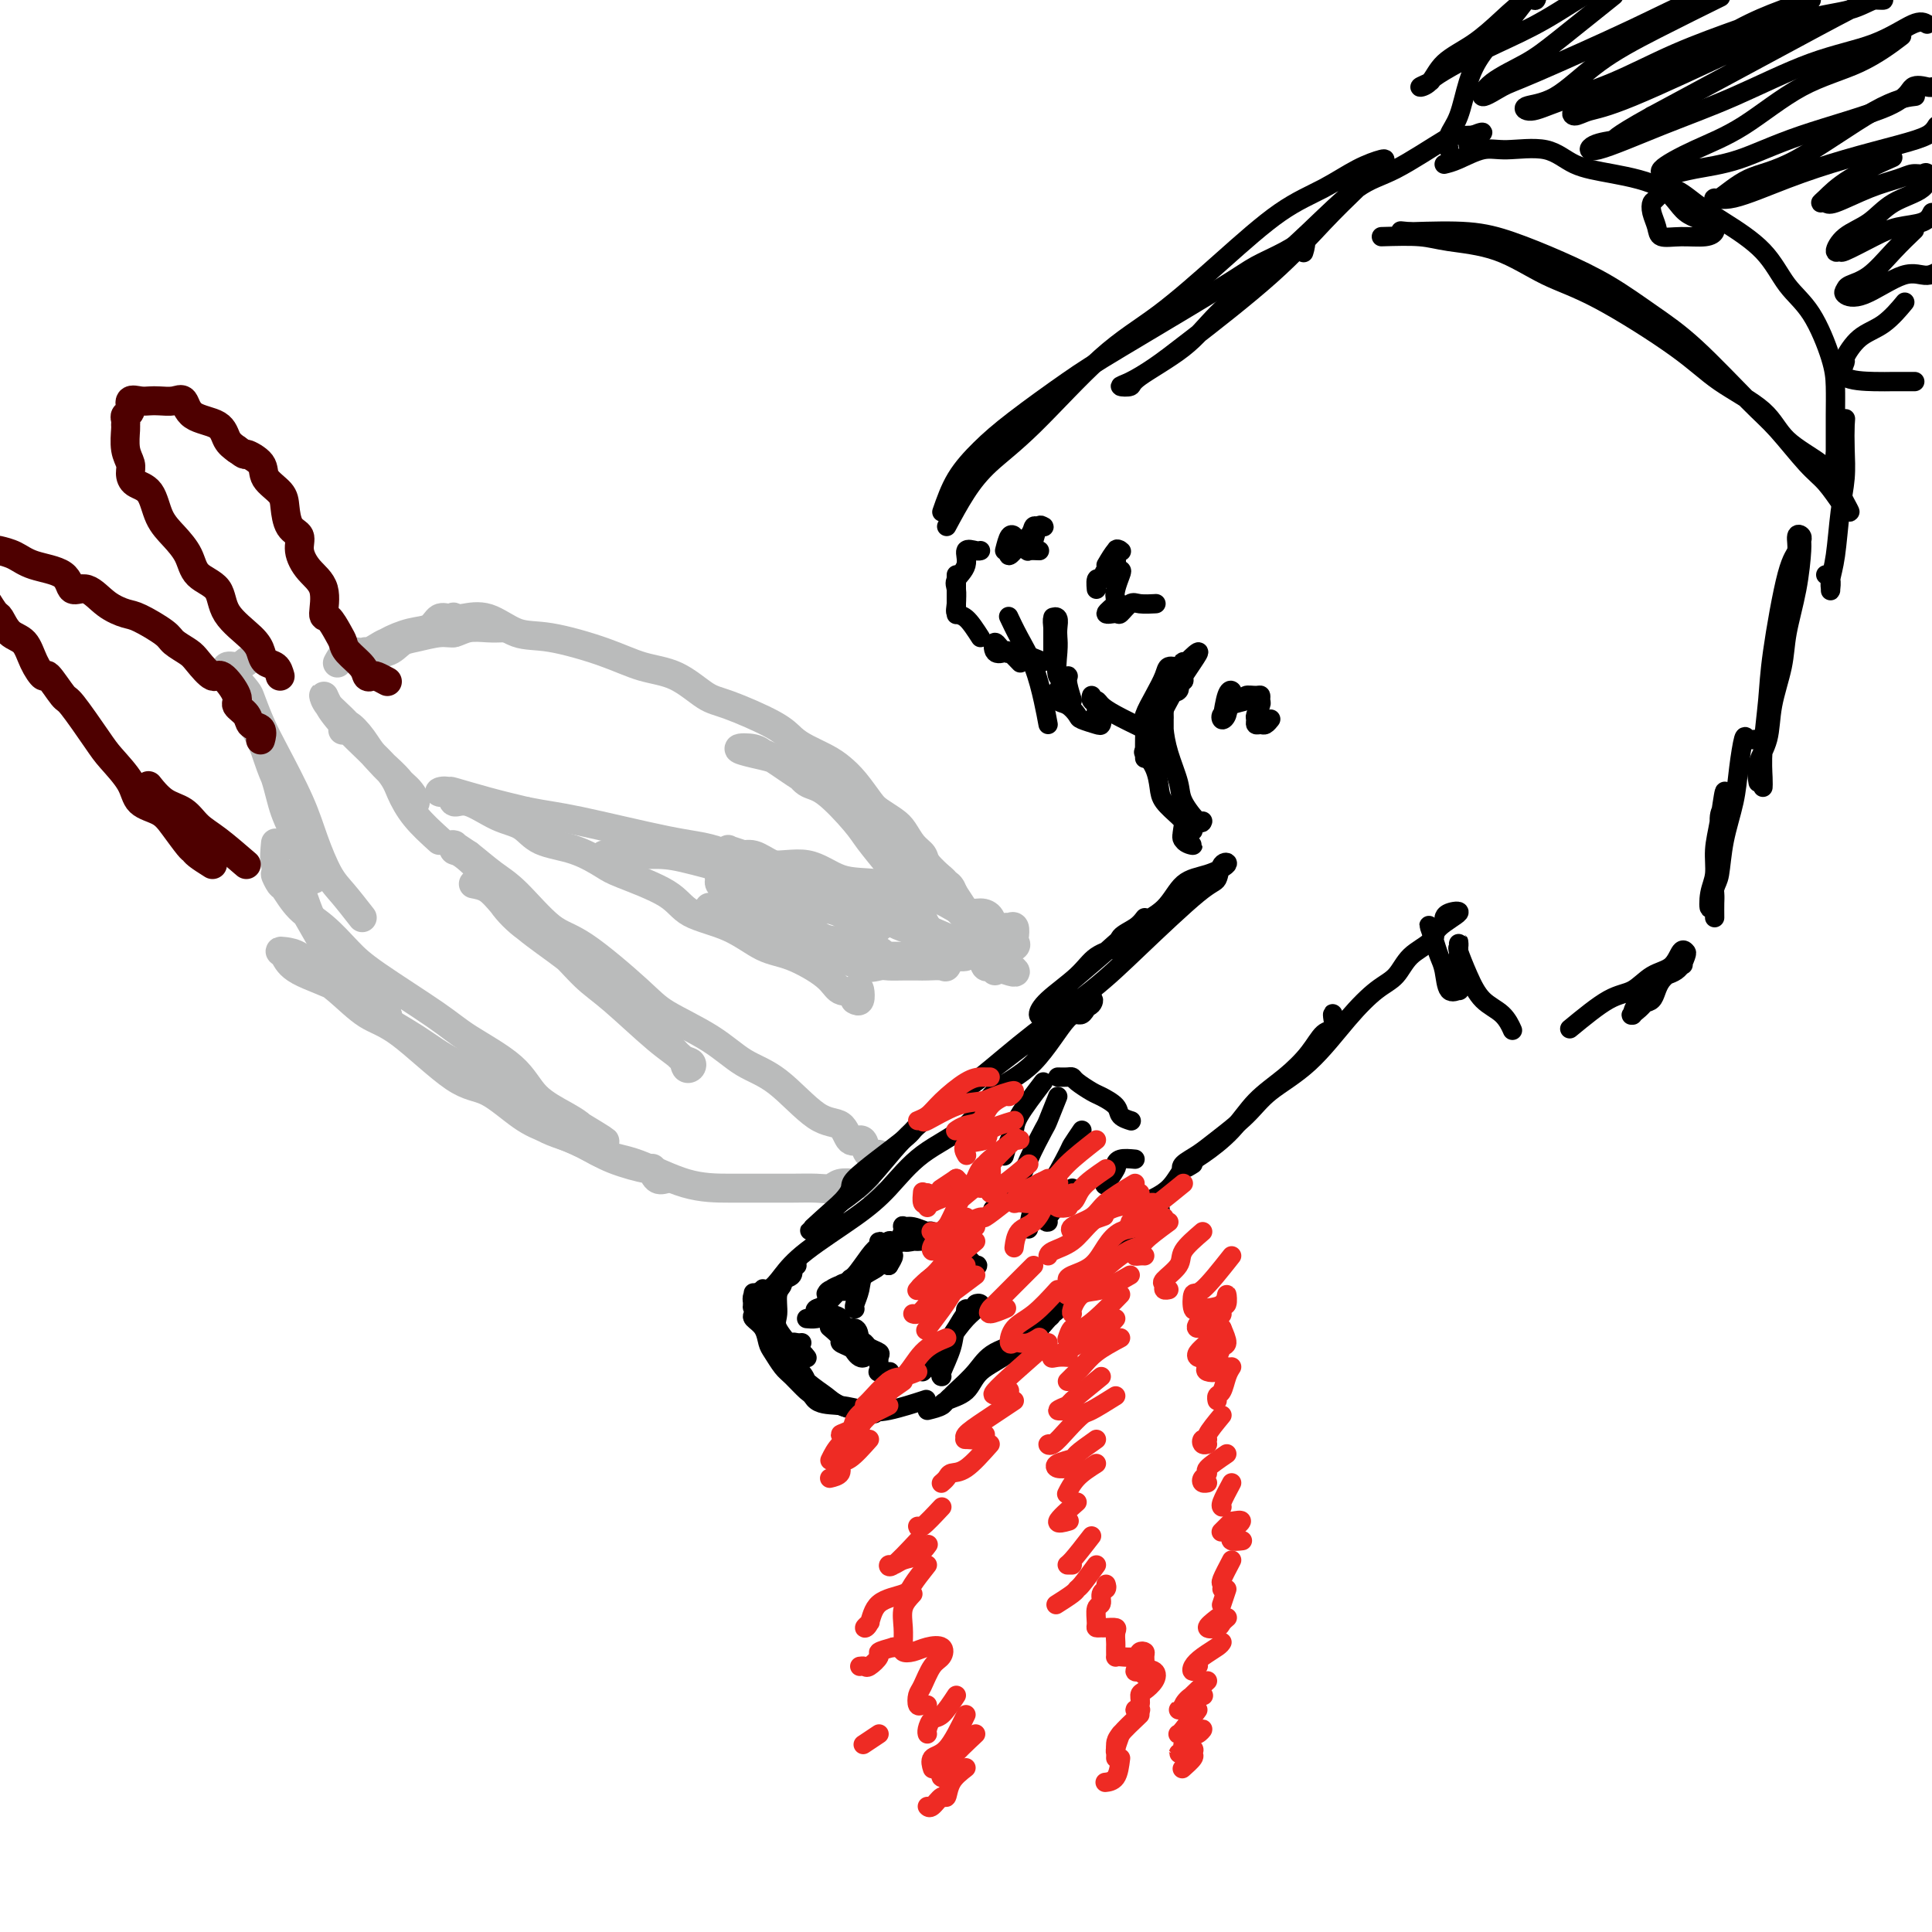 <svg viewBox='0 0 400 400' version='1.1' xmlns='http://www.w3.org/2000/svg' xmlns:xlink='http://www.w3.org/1999/xlink'><g fill='none' stroke='#BABBBB' stroke-width='6' stroke-linecap='round' stroke-linejoin='round'><path d='M94,131c0.030,-1.262 0.061,-2.523 0,-3c-0.061,-0.477 -0.213,-0.169 0,0c0.213,0.169 0.792,0.197 2,0c1.208,-0.197 3.044,-0.621 5,0c1.956,0.621 4.030,2.286 6,3c1.970,0.714 3.836,0.479 7,1c3.164,0.521 7.625,1.800 11,3c3.375,1.200 5.663,2.320 8,3c2.337,0.680 4.723,0.920 7,2c2.277,1.080 4.446,2.999 6,4c1.554,1.001 2.492,1.083 5,2c2.508,0.917 6.586,2.668 9,4c2.414,1.332 3.163,2.245 4,3c0.837,0.755 1.761,1.350 3,2c1.239,0.650 2.792,1.353 4,2c1.208,0.647 2.071,1.237 3,2c0.929,0.763 1.926,1.698 3,3c1.074,1.302 2.227,2.971 3,4c0.773,1.029 1.167,1.417 2,2c0.833,0.583 2.105,1.362 3,2c0.895,0.638 1.413,1.134 2,2c0.587,0.866 1.242,2.102 2,3c0.758,0.898 1.617,1.457 2,2c0.383,0.543 0.288,1.070 1,2c0.712,0.930 2.229,2.263 3,3c0.771,0.737 0.794,0.878 1,1c0.206,0.122 0.594,0.225 1,1c0.406,0.775 0.830,2.221 1,3c0.170,0.779 0.085,0.889 0,1'/><path d='M198,188c4.199,4.687 2.697,1.904 2,1c-0.697,-0.904 -0.589,0.072 0,1c0.589,0.928 1.661,1.807 2,2c0.339,0.193 -0.053,-0.302 0,0c0.053,0.302 0.550,1.401 1,2c0.450,0.599 0.852,0.700 1,1c0.148,0.300 0.042,0.800 0,1c-0.042,0.200 -0.021,0.100 0,0'/><path d='M203,196c-0.172,0.453 -0.344,0.906 -1,1c-0.656,0.094 -1.797,-0.171 -2,0c-0.203,0.171 0.533,0.778 0,1c-0.533,0.222 -2.333,0.060 -3,0c-0.667,-0.060 -0.199,-0.016 -1,0c-0.801,0.016 -2.870,0.005 -4,0c-1.130,-0.005 -1.322,-0.005 -2,0c-0.678,0.005 -1.844,0.015 -3,0c-1.156,-0.015 -2.302,-0.056 -3,0c-0.698,0.056 -0.949,0.207 -2,0c-1.051,-0.207 -2.904,-0.773 -4,-1c-1.096,-0.227 -1.436,-0.117 -2,0c-0.564,0.117 -1.353,0.240 -2,0c-0.647,-0.240 -1.153,-0.843 -2,-1c-0.847,-0.157 -2.037,0.132 -3,0c-0.963,-0.132 -1.700,-0.685 -3,-1c-1.300,-0.315 -3.163,-0.394 -5,-1c-1.837,-0.606 -3.648,-1.740 -5,-2c-1.352,-0.260 -2.243,0.354 -3,0c-0.757,-0.354 -1.378,-1.677 -2,-3'/><path d='M151,189c-4.179,-1.179 -3.125,-0.125 -3,0c0.125,0.125 -0.679,-0.679 -1,-1c-0.321,-0.321 -0.161,-0.161 0,0'/><path d='M177,207c0.414,0.222 0.827,0.444 1,0c0.173,-0.444 0.105,-1.555 0,-2c-0.105,-0.445 -0.248,-0.225 -1,0c-0.752,0.225 -2.112,0.454 -3,0c-0.888,-0.454 -1.305,-1.590 -3,-3c-1.695,-1.410 -4.667,-3.093 -7,-4c-2.333,-0.907 -4.025,-1.038 -6,-2c-1.975,-0.962 -4.231,-2.756 -7,-4c-2.769,-1.244 -6.051,-1.937 -8,-3c-1.949,-1.063 -2.566,-2.496 -5,-4c-2.434,-1.504 -6.684,-3.079 -9,-4c-2.316,-0.921 -2.697,-1.190 -4,-2c-1.303,-0.810 -3.528,-2.162 -6,-3c-2.472,-0.838 -5.191,-1.161 -7,-2c-1.809,-0.839 -2.706,-2.194 -4,-3c-1.294,-0.806 -2.983,-1.064 -5,-2c-2.017,-0.936 -4.361,-2.552 -6,-3c-1.639,-0.448 -2.574,0.271 -3,0c-0.426,-0.271 -0.343,-1.531 -1,-2c-0.657,-0.469 -2.055,-0.148 -2,0c0.055,0.148 1.561,0.122 2,0c0.439,-0.122 -0.190,-0.341 1,0c1.190,0.341 4.197,1.240 7,2c2.803,0.760 5.401,1.380 8,2'/><path d='M109,168c4.312,0.848 6.090,0.967 11,2c4.910,1.033 12.950,2.981 18,4c5.050,1.019 7.109,1.109 10,2c2.891,0.891 6.615,2.585 10,3c3.385,0.415 6.432,-0.447 9,0c2.568,0.447 4.659,2.204 7,3c2.341,0.796 4.934,0.629 8,1c3.066,0.371 6.604,1.278 9,2c2.396,0.722 3.649,1.259 5,2c1.351,0.741 2.800,1.687 4,2c1.200,0.313 2.153,-0.007 3,0c0.847,0.007 1.590,0.340 2,1c0.410,0.660 0.488,1.648 1,2c0.512,0.352 1.457,0.069 2,0c0.543,-0.069 0.684,0.075 1,0c0.316,-0.075 0.806,-0.371 1,0c0.194,0.371 0.093,1.409 0,2c-0.093,0.591 -0.179,0.736 0,1c0.179,0.264 0.623,0.647 0,1c-0.623,0.353 -2.311,0.677 -4,1'/><path d='M206,197c-0.902,0.867 -1.659,0.533 -3,0c-1.341,-0.533 -3.268,-1.267 -5,-2c-1.732,-0.733 -3.271,-1.466 -7,-3c-3.729,-1.534 -9.649,-3.869 -12,-5c-2.351,-1.131 -1.133,-1.059 -3,-2c-1.867,-0.941 -6.819,-2.897 -10,-4c-3.181,-1.103 -4.591,-1.354 -6,-2c-1.409,-0.646 -2.815,-1.688 -4,-2c-1.185,-0.312 -2.147,0.104 -3,0c-0.853,-0.104 -1.595,-0.729 -2,-1c-0.405,-0.271 -0.472,-0.187 0,0c0.472,0.187 1.483,0.476 3,1c1.517,0.524 3.539,1.281 6,2c2.461,0.719 5.362,1.400 9,3c3.638,1.600 8.015,4.119 11,6c2.985,1.881 4.579,3.124 7,4c2.421,0.876 5.671,1.384 8,2c2.329,0.616 3.738,1.341 5,2c1.262,0.659 2.377,1.253 3,2c0.623,0.747 0.755,1.648 1,2c0.245,0.352 0.602,0.156 1,0c0.398,-0.156 0.838,-0.273 1,0c0.162,0.273 0.046,0.935 0,1c-0.046,0.065 -0.023,-0.468 0,-1'/><path d='M206,200c8.234,3.199 2.318,-0.305 0,-2c-2.318,-1.695 -1.040,-1.582 -1,-2c0.040,-0.418 -1.159,-1.367 -3,-4c-1.841,-2.633 -4.326,-6.950 -6,-9c-1.674,-2.050 -2.538,-1.831 -3,-2c-0.462,-0.169 -0.523,-0.724 -2,-2c-1.477,-1.276 -4.371,-3.274 -6,-5c-1.629,-1.726 -1.994,-3.180 -3,-4c-1.006,-0.820 -2.655,-1.004 -4,-2c-1.345,-0.996 -2.388,-2.802 -4,-4c-1.612,-1.198 -3.795,-1.789 -5,-2c-1.205,-0.211 -1.433,-0.043 -3,-1c-1.567,-0.957 -4.475,-3.038 -6,-4c-1.525,-0.962 -1.669,-0.805 -2,-1c-0.331,-0.195 -0.850,-0.741 -2,-1c-1.150,-0.259 -2.930,-0.230 -3,0c-0.070,0.230 1.570,0.663 3,1c1.430,0.337 2.649,0.579 4,1c1.351,0.421 2.836,1.020 4,2c1.164,0.980 2.009,2.341 3,3c0.991,0.659 2.127,0.614 4,2c1.873,1.386 4.484,4.201 6,6c1.516,1.799 1.938,2.582 3,4c1.062,1.418 2.762,3.471 4,5c1.238,1.529 2.012,2.534 3,4c0.988,1.466 2.189,3.395 3,5c0.811,1.605 1.232,2.887 2,4c0.768,1.113 1.884,2.056 3,3'/><path d='M195,195c3.883,4.969 1.589,1.892 1,1c-0.589,-0.892 0.526,0.402 1,1c0.474,0.598 0.308,0.500 0,1c-0.308,0.500 -0.756,1.598 -1,2c-0.244,0.402 -0.282,0.108 -1,0c-0.718,-0.108 -2.117,-0.030 -3,0c-0.883,0.030 -1.252,0.011 -2,0c-0.748,-0.011 -1.875,-0.015 -3,0c-1.125,0.015 -2.248,0.047 -3,0c-0.752,-0.047 -1.133,-0.174 -2,0c-0.867,0.174 -2.221,0.649 -4,0c-1.779,-0.649 -3.984,-2.420 -6,-3c-2.016,-0.580 -3.842,0.033 -5,0c-1.158,-0.033 -1.646,-0.710 -3,-1c-1.354,-0.290 -3.573,-0.193 -5,-1c-1.427,-0.807 -2.061,-2.517 -3,-3c-0.939,-0.483 -2.184,0.261 -3,0c-0.816,-0.261 -1.203,-1.528 -2,-2c-0.797,-0.472 -2.002,-0.148 -2,0c0.002,0.148 1.213,0.120 2,0c0.787,-0.120 1.151,-0.331 3,0c1.849,0.331 5.182,1.203 8,2c2.818,0.797 5.122,1.520 7,2c1.878,0.480 3.332,0.717 5,1c1.668,0.283 3.550,0.612 5,1c1.450,0.388 2.467,0.835 3,1c0.533,0.165 0.581,0.047 0,0c-0.581,-0.047 -1.790,-0.024 -3,0'/><path d='M179,197c-1.254,-0.038 -2.890,-0.132 -5,-1c-2.110,-0.868 -4.694,-2.508 -8,-4c-3.306,-1.492 -7.332,-2.834 -10,-4c-2.668,-1.166 -3.977,-2.154 -5,-3c-1.023,-0.846 -1.761,-1.549 -2,-2c-0.239,-0.451 0.019,-0.649 0,-1c-0.019,-0.351 -0.315,-0.853 0,-1c0.315,-0.147 1.242,0.062 2,0c0.758,-0.062 1.348,-0.394 2,0c0.652,0.394 1.367,1.514 3,2c1.633,0.486 4.183,0.337 6,1c1.817,0.663 2.899,2.139 5,3c2.101,0.861 5.220,1.108 7,2c1.780,0.892 2.219,2.428 3,3c0.781,0.572 1.903,0.181 3,0c1.097,-0.181 2.168,-0.153 2,0c-0.168,0.153 -1.576,0.429 -3,0c-1.424,-0.429 -2.865,-1.565 -5,-3c-2.135,-1.435 -4.963,-3.169 -10,-5c-5.037,-1.831 -12.281,-3.759 -17,-5c-4.719,-1.241 -6.911,-1.797 -9,-2c-2.089,-0.203 -4.075,-0.054 -6,0c-1.925,0.054 -3.787,0.015 -5,0c-1.213,-0.015 -1.775,-0.004 -2,0c-0.225,0.004 -0.112,0.002 0,0'/><path d='M98,183c1.025,0.195 2.050,0.389 3,1c0.950,0.611 1.824,1.638 3,3c1.176,1.362 2.652,3.057 5,5c2.348,1.943 5.566,4.133 8,6c2.434,1.867 4.083,3.411 6,5c1.917,1.589 4.100,3.224 6,5c1.900,1.776 3.515,3.695 5,5c1.485,1.305 2.839,1.997 4,3c1.161,1.003 2.128,2.316 3,3c0.872,0.684 1.648,0.739 2,1c0.352,0.261 0.279,0.727 0,1c-0.279,0.273 -0.765,0.354 -1,0c-0.235,-0.354 -0.221,-1.144 -1,-2c-0.779,-0.856 -2.353,-1.778 -5,-4c-2.647,-2.222 -6.369,-5.745 -9,-8c-2.631,-2.255 -4.172,-3.241 -6,-5c-1.828,-1.759 -3.943,-4.289 -6,-6c-2.057,-1.711 -4.058,-2.601 -6,-4c-1.942,-1.399 -3.827,-3.307 -5,-5c-1.173,-1.693 -1.634,-3.171 -3,-5c-1.366,-1.829 -3.636,-4.008 -5,-5c-1.364,-0.992 -1.821,-0.796 -2,-1c-0.179,-0.204 -0.079,-0.807 0,-1c0.079,-0.193 0.137,0.025 0,0c-0.137,-0.025 -0.468,-0.293 0,0c0.468,0.293 1.734,1.146 3,2'/><path d='M97,177c1.388,1.078 3.358,2.774 5,4c1.642,1.226 2.955,1.982 5,4c2.045,2.018 4.821,5.297 7,7c2.179,1.703 3.760,1.828 7,4c3.240,2.172 8.138,6.390 11,9c2.862,2.610 3.689,3.610 6,5c2.311,1.390 6.107,3.168 9,5c2.893,1.832 4.882,3.718 7,5c2.118,1.282 4.364,1.961 7,4c2.636,2.039 5.662,5.438 8,7c2.338,1.562 3.987,1.288 5,2c1.013,0.712 1.389,2.410 2,3c0.611,0.590 1.456,0.071 2,0c0.544,-0.071 0.787,0.307 1,1c0.213,0.693 0.397,1.701 1,2c0.603,0.299 1.624,-0.112 2,0c0.376,0.112 0.107,0.746 0,1c-0.107,0.254 -0.054,0.127 0,0'/><path d='M179,245c-0.550,0.030 -1.100,0.061 -2,0c-0.900,-0.061 -2.150,-0.212 -3,0c-0.850,0.212 -1.301,0.789 -2,1c-0.699,0.211 -1.645,0.056 -3,0c-1.355,-0.056 -3.119,-0.015 -5,0c-1.881,0.015 -3.877,0.003 -6,0c-2.123,-0.003 -4.371,0.004 -7,0c-2.629,-0.004 -5.639,-0.019 -9,-1c-3.361,-0.981 -7.072,-2.929 -10,-4c-2.928,-1.071 -5.072,-1.265 -7,-2c-1.928,-0.735 -3.641,-2.011 -6,-3c-2.359,-0.989 -5.366,-1.689 -7,-3c-1.634,-1.311 -1.895,-3.232 -2,-4c-0.105,-0.768 -0.052,-0.384 0,0'/><path d='M138,244c-0.715,0.238 -1.430,0.475 -2,0c-0.570,-0.475 -0.994,-1.664 -1,-2c-0.006,-0.336 0.406,0.180 -1,0c-1.406,-0.180 -4.629,-1.057 -7,-2c-2.371,-0.943 -3.888,-1.951 -6,-3c-2.112,-1.049 -4.818,-2.140 -7,-3c-2.182,-0.860 -3.838,-1.488 -6,-3c-2.162,-1.512 -4.828,-3.909 -7,-5c-2.172,-1.091 -3.849,-0.875 -7,-3c-3.151,-2.125 -7.777,-6.590 -11,-9c-3.223,-2.410 -5.042,-2.765 -7,-4c-1.958,-1.235 -4.056,-3.351 -6,-5c-1.944,-1.649 -3.733,-2.833 -5,-4c-1.267,-1.167 -2.010,-2.319 -3,-3c-0.990,-0.681 -2.226,-0.893 -3,-1c-0.774,-0.107 -1.085,-0.108 -1,0c0.085,0.108 0.565,0.327 1,1c0.435,0.673 0.826,1.801 3,3c2.174,1.199 6.131,2.469 9,4c2.869,1.531 4.648,3.322 7,5c2.352,1.678 5.276,3.244 8,5c2.724,1.756 5.248,3.704 8,5c2.752,1.296 5.732,1.941 8,3c2.268,1.059 3.824,2.531 6,4c2.176,1.469 4.970,2.934 7,4c2.030,1.066 3.294,1.733 4,2c0.706,0.267 0.853,0.133 1,0'/><path d='M120,233c9.698,5.836 3.443,2.426 1,1c-2.443,-1.426 -1.073,-0.867 -1,-1c0.073,-0.133 -1.151,-0.958 -3,-2c-1.849,-1.042 -4.322,-2.302 -6,-4c-1.678,-1.698 -2.562,-3.835 -5,-6c-2.438,-2.165 -6.429,-4.358 -9,-6c-2.571,-1.642 -3.720,-2.735 -7,-5c-3.280,-2.265 -8.690,-5.704 -12,-8c-3.310,-2.296 -4.522,-3.450 -6,-5c-1.478,-1.550 -3.224,-3.496 -5,-5c-1.776,-1.504 -3.583,-2.568 -5,-4c-1.417,-1.432 -2.445,-3.234 -3,-4c-0.555,-0.766 -0.637,-0.495 -1,-1c-0.363,-0.505 -1.006,-1.784 -1,-2c0.006,-0.216 0.661,0.632 1,1c0.339,0.368 0.362,0.256 1,1c0.638,0.744 1.890,2.345 3,4c1.110,1.655 2.078,3.363 3,5c0.922,1.637 1.799,3.204 3,5c1.201,1.796 2.724,3.821 4,5c1.276,1.179 2.303,1.513 3,3c0.697,1.487 1.064,4.128 2,5c0.936,0.872 2.441,-0.023 3,0c0.559,0.023 0.170,0.965 0,1c-0.170,0.035 -0.123,-0.837 0,-1c0.123,-0.163 0.321,0.382 0,0c-0.321,-0.382 -1.160,-1.691 -2,-3'/><path d='M78,207c-0.623,-1.251 -1.181,-2.878 -3,-5c-1.819,-2.122 -4.897,-4.740 -7,-7c-2.103,-2.260 -3.229,-4.161 -4,-6c-0.771,-1.839 -1.187,-3.614 -2,-5c-0.813,-1.386 -2.022,-2.382 -3,-3c-0.978,-0.618 -1.725,-0.859 -2,-2c-0.275,-1.141 -0.079,-3.183 0,-4c0.079,-0.817 0.039,-0.408 0,0'/><path d='M91,174c-1.808,-1.643 -3.615,-3.286 -5,-5c-1.385,-1.714 -2.347,-3.498 -3,-5c-0.653,-1.502 -0.997,-2.723 -3,-5c-2.003,-2.277 -5.665,-5.610 -8,-8c-2.335,-2.390 -3.343,-3.838 -4,-5c-0.657,-1.162 -0.961,-2.039 -1,-2c-0.039,0.039 0.188,0.993 1,2c0.812,1.007 2.208,2.066 4,4c1.792,1.934 3.980,4.742 6,7c2.020,2.258 3.873,3.967 5,5c1.127,1.033 1.529,1.389 2,2c0.471,0.611 1.011,1.476 1,2c-0.011,0.524 -0.574,0.706 -1,0c-0.426,-0.706 -0.717,-2.301 -2,-4c-1.283,-1.699 -3.559,-3.502 -5,-5c-1.441,-1.498 -2.046,-2.690 -3,-4c-0.954,-1.310 -2.257,-2.737 -3,-3c-0.743,-0.263 -0.927,0.639 -1,1c-0.073,0.361 -0.037,0.180 0,0'/><path d='M75,190c-1.427,-1.827 -2.854,-3.653 -4,-5c-1.146,-1.347 -2.011,-2.214 -3,-4c-0.989,-1.786 -2.100,-4.492 -3,-7c-0.900,-2.508 -1.588,-4.817 -3,-8c-1.412,-3.183 -3.549,-7.241 -5,-10c-1.451,-2.759 -2.216,-4.220 -3,-6c-0.784,-1.780 -1.586,-3.877 -2,-5c-0.414,-1.123 -0.441,-1.270 -1,-2c-0.559,-0.730 -1.651,-2.044 -2,-2c-0.349,0.044 0.046,1.444 0,2c-0.046,0.556 -0.533,0.267 0,1c0.533,0.733 2.086,2.486 3,4c0.914,1.514 1.190,2.787 2,5c0.810,2.213 2.154,5.364 3,8c0.846,2.636 1.193,4.757 2,7c0.807,2.243 2.073,4.609 3,7c0.927,2.391 1.513,4.809 2,6c0.487,1.191 0.873,1.156 1,1c0.127,-0.156 -0.007,-0.433 0,-1c0.007,-0.567 0.155,-1.425 0,-2c-0.155,-0.575 -0.612,-0.869 -1,-2c-0.388,-1.131 -0.708,-3.100 -2,-6c-1.292,-2.900 -3.554,-6.730 -5,-10c-1.446,-3.270 -2.074,-5.980 -3,-8c-0.926,-2.020 -2.151,-3.350 -3,-5c-0.849,-1.650 -1.321,-3.622 -2,-5c-0.679,-1.378 -1.563,-2.163 -2,-3c-0.437,-0.837 -0.425,-1.725 0,-2c0.425,-0.275 1.264,0.064 2,0c0.736,-0.064 1.368,-0.532 2,-1'/><path d='M51,137c0.667,-0.500 0.333,-0.250 0,0'/><path d='M104,130c-0.891,0.032 -1.782,0.065 -3,0c-1.218,-0.065 -2.763,-0.226 -4,0c-1.237,0.226 -2.167,0.839 -3,1c-0.833,0.161 -1.569,-0.128 -3,0c-1.431,0.128 -3.557,0.675 -5,1c-1.443,0.325 -2.203,0.428 -3,1c-0.797,0.572 -1.632,1.612 -3,2c-1.368,0.388 -3.269,0.125 -4,0c-0.731,-0.125 -0.291,-0.112 0,0c0.291,0.112 0.434,0.324 1,0c0.566,-0.324 1.556,-1.182 3,-2c1.444,-0.818 3.344,-1.594 5,-2c1.656,-0.406 3.070,-0.442 4,-1c0.930,-0.558 1.375,-1.639 2,-2c0.625,-0.361 1.428,-0.002 2,0c0.572,0.002 0.912,-0.352 1,0c0.088,0.352 -0.075,1.409 -1,2c-0.925,0.591 -2.611,0.717 -4,1c-1.389,0.283 -2.481,0.724 -4,1c-1.519,0.276 -3.465,0.386 -5,1c-1.535,0.614 -2.659,1.732 -4,2c-1.341,0.268 -2.900,-0.312 -4,0c-1.100,0.312 -1.743,1.518 -2,2c-0.257,0.482 -0.129,0.241 0,0'/></g>
<g fill='none' stroke='#4E0000' stroke-width='6' stroke-linecap='round' stroke-linejoin='round'><path d='M51,179c-2.148,-1.855 -4.296,-3.709 -6,-5c-1.704,-1.291 -2.965,-2.017 -4,-3c-1.035,-0.983 -1.844,-2.222 -3,-3c-1.156,-0.778 -2.657,-1.094 -4,-2c-1.343,-0.906 -2.526,-2.402 -3,-3c-0.474,-0.598 -0.237,-0.299 0,0'/><path d='M44,179c-1.165,-0.736 -2.330,-1.471 -3,-2c-0.670,-0.529 -0.845,-0.850 -1,-1c-0.155,-0.150 -0.290,-0.128 -1,-1c-0.710,-0.872 -1.993,-2.639 -3,-4c-1.007,-1.361 -1.737,-2.317 -3,-3c-1.263,-0.683 -3.060,-1.095 -4,-2c-0.940,-0.905 -1.023,-2.305 -2,-4c-0.977,-1.695 -2.847,-3.685 -4,-5c-1.153,-1.315 -1.589,-1.954 -3,-4c-1.411,-2.046 -3.796,-5.498 -5,-7c-1.204,-1.502 -1.228,-1.054 -2,-2c-0.772,-0.946 -2.293,-3.288 -3,-4c-0.707,-0.712 -0.599,0.205 -1,0c-0.401,-0.205 -1.311,-1.531 -2,-3c-0.689,-1.469 -1.157,-3.082 -2,-4c-0.843,-0.918 -2.061,-1.143 -3,-2c-0.939,-0.857 -1.599,-2.346 -2,-3c-0.401,-0.654 -0.543,-0.473 -1,-1c-0.457,-0.527 -1.228,-1.764 -2,-3'/><path d='M0,114c-0.264,-0.062 -0.528,-0.124 0,0c0.528,0.124 1.848,0.433 3,1c1.152,0.567 2.134,1.391 4,2c1.866,0.609 4.615,1.004 6,2c1.385,0.996 1.407,2.594 2,3c0.593,0.406 1.756,-0.379 3,0c1.244,0.379 2.569,1.921 4,3c1.431,1.079 2.968,1.693 4,2c1.032,0.307 1.560,0.307 3,1c1.440,0.693 3.794,2.079 5,3c1.206,0.921 1.266,1.378 2,2c0.734,0.622 2.142,1.410 3,2c0.858,0.590 1.167,0.984 2,2c0.833,1.016 2.192,2.656 3,3c0.808,0.344 1.066,-0.608 2,0c0.934,0.608 2.545,2.778 3,4c0.455,1.222 -0.246,1.498 0,2c0.246,0.502 1.439,1.231 2,2c0.561,0.769 0.491,1.577 1,2c0.509,0.423 1.599,0.460 2,1c0.401,0.540 0.115,1.583 0,2c-0.115,0.417 -0.057,0.209 0,0'/><path d='M58,140c-0.221,-0.777 -0.441,-1.553 -1,-2c-0.559,-0.447 -1.456,-0.563 -2,-1c-0.544,-0.437 -0.734,-1.193 -1,-2c-0.266,-0.807 -0.609,-1.664 -2,-3c-1.391,-1.336 -3.831,-3.151 -5,-5c-1.169,-1.849 -1.066,-3.732 -2,-5c-0.934,-1.268 -2.907,-1.923 -4,-3c-1.093,-1.077 -1.308,-2.578 -2,-4c-0.692,-1.422 -1.860,-2.765 -3,-4c-1.140,-1.235 -2.252,-2.361 -3,-4c-0.748,-1.639 -1.132,-3.792 -2,-5c-0.868,-1.208 -2.218,-1.473 -3,-2c-0.782,-0.527 -0.994,-1.317 -1,-2c-0.006,-0.683 0.195,-1.258 0,-2c-0.195,-0.742 -0.785,-1.652 -1,-3c-0.215,-1.348 -0.053,-3.133 0,-4c0.053,-0.867 -0.001,-0.814 0,-1c0.001,-0.186 0.059,-0.610 0,-1c-0.059,-0.390 -0.234,-0.745 0,-1c0.234,-0.255 0.877,-0.408 1,-1c0.123,-0.592 -0.273,-1.622 0,-2c0.273,-0.378 1.215,-0.104 2,0c0.785,0.104 1.415,0.038 2,0c0.585,-0.038 1.127,-0.047 2,0c0.873,0.047 2.079,0.152 3,0c0.921,-0.152 1.559,-0.560 2,0c0.441,0.560 0.685,2.088 2,3c1.315,0.912 3.700,1.207 5,2c1.300,0.793 1.514,2.084 2,3c0.486,0.916 1.243,1.458 2,2'/><path d='M49,93c2.286,1.690 1.502,0.916 2,1c0.498,0.084 2.279,1.027 3,2c0.721,0.973 0.383,1.975 1,3c0.617,1.025 2.188,2.072 3,3c0.812,0.928 0.863,1.735 1,3c0.137,1.265 0.360,2.986 1,4c0.640,1.014 1.698,1.320 2,2c0.302,0.680 -0.152,1.735 0,3c0.152,1.265 0.909,2.741 2,4c1.091,1.259 2.516,2.301 3,4c0.484,1.699 0.025,4.054 0,5c-0.025,0.946 0.382,0.483 1,1c0.618,0.517 1.447,2.013 2,3c0.553,0.987 0.831,1.466 1,2c0.169,0.534 0.229,1.123 1,2c0.771,0.877 2.252,2.043 3,3c0.748,0.957 0.761,1.707 1,2c0.239,0.293 0.703,0.130 1,0c0.297,-0.130 0.426,-0.227 1,0c0.574,0.227 1.593,0.779 2,1c0.407,0.221 0.204,0.110 0,0'/></g>
<g fill='none' stroke='#000000' stroke-width='4' stroke-linecap='round' stroke-linejoin='round'><path d='M237,190c-0.509,0.669 -1.018,1.339 -2,2c-0.982,0.661 -2.438,1.314 -3,2c-0.562,0.686 -0.232,1.406 -1,2c-0.768,0.594 -2.634,1.061 -4,2c-1.366,0.939 -2.231,2.348 -4,4c-1.769,1.652 -4.440,3.547 -6,5c-1.560,1.453 -2.008,2.466 -2,3c0.008,0.534 0.471,0.590 1,0c0.529,-0.590 1.124,-1.825 2,-3c0.876,-1.175 2.032,-2.290 4,-4c1.968,-1.710 4.748,-4.015 7,-6c2.252,-1.985 3.974,-3.649 6,-5c2.026,-1.351 4.354,-2.389 6,-4c1.646,-1.611 2.610,-3.794 4,-5c1.390,-1.206 3.205,-1.435 5,-2c1.795,-0.565 3.571,-1.466 4,-2c0.429,-0.534 -0.490,-0.702 -1,0c-0.510,0.702 -0.610,2.273 -1,3c-0.390,0.727 -1.071,0.609 -4,3c-2.929,2.391 -8.107,7.292 -12,11c-3.893,3.708 -6.500,6.225 -10,9c-3.500,2.775 -7.894,5.810 -12,9c-4.106,3.190 -7.923,6.537 -11,9c-3.077,2.463 -5.412,4.042 -8,6c-2.588,1.958 -5.427,4.297 -8,7c-2.573,2.703 -4.878,5.772 -7,8c-2.122,2.228 -4.061,3.614 -6,5'/><path d='M174,249c-12.401,11.010 -3.404,3.535 0,0c3.404,-3.535 1.216,-3.129 3,-5c1.784,-1.871 7.541,-6.018 10,-8c2.459,-1.982 1.620,-1.799 3,-3c1.380,-1.201 4.979,-3.788 8,-6c3.021,-2.212 5.462,-4.050 8,-6c2.538,-1.950 5.172,-4.013 8,-6c2.828,-1.987 5.852,-3.899 8,-5c2.148,-1.101 3.422,-1.390 4,-2c0.578,-0.610 0.462,-1.541 0,-1c-0.462,0.541 -1.270,2.556 -2,3c-0.730,0.444 -1.383,-0.681 -3,1c-1.617,1.681 -4.199,6.167 -7,9c-2.801,2.833 -5.822,4.012 -8,6c-2.178,1.988 -3.513,4.786 -6,7c-2.487,2.214 -6.125,3.845 -9,6c-2.875,2.155 -4.985,4.833 -7,7c-2.015,2.167 -3.935,3.822 -7,6c-3.065,2.178 -7.277,4.880 -10,7c-2.723,2.120 -3.959,3.657 -5,5c-1.041,1.343 -1.887,2.493 -3,3c-1.113,0.507 -2.494,0.373 -3,1c-0.506,0.627 -0.136,2.015 0,2c0.136,-0.015 0.039,-1.433 0,-2c-0.039,-0.567 -0.019,-0.284 0,0'/><path d='M165,262c-0.486,-0.202 -0.971,-0.404 -1,0c-0.029,0.404 0.399,1.414 0,2c-0.399,0.586 -1.627,0.749 -2,1c-0.373,0.251 0.107,0.589 0,1c-0.107,0.411 -0.800,0.895 -1,2c-0.200,1.105 0.093,2.831 0,4c-0.093,1.169 -0.571,1.781 0,3c0.571,1.219 2.192,3.045 3,4c0.808,0.955 0.804,1.040 1,1c0.196,-0.040 0.591,-0.203 1,0c0.409,0.203 0.831,0.772 1,1c0.169,0.228 0.084,0.114 0,0'/><path d='M166,278c-0.295,0.031 -0.590,0.061 -1,0c-0.410,-0.061 -0.936,-0.214 -1,0c-0.064,0.214 0.333,0.794 0,1c-0.333,0.206 -1.396,0.038 -2,0c-0.604,-0.038 -0.749,0.054 -1,0c-0.251,-0.054 -0.607,-0.254 -1,-1c-0.393,-0.746 -0.821,-2.037 -1,-3c-0.179,-0.963 -0.108,-1.596 0,-2c0.108,-0.404 0.253,-0.578 0,-1c-0.253,-0.422 -0.905,-1.091 -1,-2c-0.095,-0.909 0.365,-2.059 0,-2c-0.365,0.059 -1.555,1.327 -2,2c-0.445,0.673 -0.144,0.751 0,1c0.144,0.249 0.132,0.670 0,1c-0.132,0.330 -0.383,0.568 0,1c0.383,0.432 1.400,1.059 2,2c0.600,0.941 0.784,2.196 1,3c0.216,0.804 0.465,1.157 1,2c0.535,0.843 1.355,2.176 2,3c0.645,0.824 1.116,1.138 2,2c0.884,0.862 2.181,2.273 3,3c0.819,0.727 1.161,0.769 2,1c0.839,0.231 2.175,0.650 3,1c0.825,0.350 1.138,0.630 2,1c0.862,0.370 2.272,0.831 3,1c0.728,0.169 0.773,0.045 1,0c0.227,-0.045 0.636,-0.013 1,0c0.364,0.013 0.682,0.006 1,0'/><path d='M180,292c2.564,1.383 -0.027,0.339 -1,0c-0.973,-0.339 -0.327,0.026 -1,0c-0.673,-0.026 -2.663,-0.443 -4,-1c-1.337,-0.557 -2.021,-1.254 -3,-2c-0.979,-0.746 -2.252,-1.540 -4,-3c-1.748,-1.460 -3.970,-3.584 -5,-5c-1.030,-1.416 -0.868,-2.122 -1,-3c-0.132,-0.878 -0.557,-1.927 -1,-3c-0.443,-1.073 -0.903,-2.171 -1,-3c-0.097,-0.829 0.169,-1.388 0,-2c-0.169,-0.612 -0.775,-1.275 -1,-2c-0.225,-0.725 -0.070,-1.512 0,-1c0.070,0.512 0.057,2.322 0,3c-0.057,0.678 -0.156,0.224 0,1c0.156,0.776 0.567,2.783 1,4c0.433,1.217 0.887,1.646 2,3c1.113,1.354 2.884,3.634 4,5c1.116,1.366 1.575,1.818 2,3c0.425,1.182 0.816,3.094 2,4c1.184,0.906 3.163,0.806 5,1c1.837,0.194 3.534,0.681 5,1c1.466,0.319 2.702,0.471 5,0c2.298,-0.471 5.656,-1.563 7,-2c1.344,-0.437 0.672,-0.218 0,0'/><path d='M192,292c1.178,-0.287 2.356,-0.575 3,-1c0.644,-0.425 0.755,-0.988 2,-2c1.245,-1.012 3.626,-2.474 5,-4c1.374,-1.526 1.742,-3.117 3,-4c1.258,-0.883 3.406,-1.057 5,-2c1.594,-0.943 2.636,-2.656 4,-4c1.364,-1.344 3.051,-2.318 4,-3c0.949,-0.682 1.159,-1.071 1,-1c-0.159,0.071 -0.686,0.601 -1,1c-0.314,0.399 -0.414,0.667 -1,1c-0.586,0.333 -1.660,0.733 -3,2c-1.340,1.267 -2.948,3.402 -5,5c-2.052,1.598 -4.547,2.660 -6,4c-1.453,1.340 -1.864,2.958 -3,4c-1.136,1.042 -2.998,1.508 -4,2c-1.002,0.492 -1.146,1.010 -1,1c0.146,-0.010 0.580,-0.548 1,-1c0.420,-0.452 0.826,-0.819 1,-1c0.174,-0.181 0.117,-0.176 1,-1c0.883,-0.824 2.705,-2.476 4,-4c1.295,-1.524 2.061,-2.920 4,-4c1.939,-1.080 5.050,-1.843 7,-3c1.950,-1.157 2.739,-2.709 5,-5c2.261,-2.291 5.992,-5.321 8,-7c2.008,-1.679 2.291,-2.007 3,-3c0.709,-0.993 1.845,-2.652 3,-4c1.155,-1.348 2.330,-2.385 3,-3c0.670,-0.615 0.835,-0.807 1,-1'/><path d='M236,254c7.333,-6.333 3.667,-3.167 0,0'/><path d='M237,249c1.854,-0.876 3.708,-1.752 5,-3c1.292,-1.248 2.021,-2.867 3,-4c0.979,-1.133 2.208,-1.779 4,-3c1.792,-1.221 4.146,-3.017 6,-5c1.854,-1.983 3.208,-4.151 5,-6c1.792,-1.849 4.021,-3.377 6,-5c1.979,-1.623 3.706,-3.341 5,-5c1.294,-1.659 2.153,-3.259 3,-4c0.847,-0.741 1.682,-0.624 2,-1c0.318,-0.376 0.120,-1.246 0,-2c-0.120,-0.754 -0.162,-1.393 0,-1c0.162,0.393 0.528,1.817 0,3c-0.528,1.183 -1.950,2.126 -3,3c-1.050,0.874 -1.729,1.678 -2,2c-0.271,0.322 -0.136,0.161 0,0'/><path d='M247,241c-0.776,0.491 -1.551,0.982 -2,1c-0.449,0.018 -0.570,-0.437 0,-1c0.570,-0.563 1.833,-1.234 3,-2c1.167,-0.766 2.239,-1.627 4,-3c1.761,-1.373 4.210,-3.256 6,-5c1.790,-1.744 2.920,-3.347 5,-5c2.080,-1.653 5.111,-3.356 8,-6c2.889,-2.644 5.636,-6.231 8,-9c2.364,-2.769 4.346,-4.722 6,-6c1.654,-1.278 2.982,-1.880 4,-3c1.018,-1.120 1.727,-2.756 3,-4c1.273,-1.244 3.112,-2.095 4,-3c0.888,-0.905 0.826,-1.864 2,-3c1.174,-1.136 3.583,-2.449 4,-3c0.417,-0.551 -1.157,-0.341 -2,0c-0.843,0.341 -0.955,0.812 -1,1c-0.045,0.188 -0.022,0.094 0,0'/><path d='M247,172c-0.883,-1.168 -1.767,-2.335 -2,-3c-0.233,-0.665 0.184,-0.827 0,-1c-0.184,-0.173 -0.968,-0.358 -1,0c-0.032,0.358 0.688,1.258 1,2c0.312,0.742 0.217,1.327 0,2c-0.217,0.673 -0.557,1.433 0,2c0.557,0.567 2.009,0.942 2,1c-0.009,0.058 -1.480,-0.199 -2,-1c-0.520,-0.801 -0.089,-2.146 0,-3c0.089,-0.854 -0.166,-1.217 -1,-2c-0.834,-0.783 -2.248,-1.986 -3,-3c-0.752,-1.014 -0.841,-1.839 -1,-3c-0.159,-1.161 -0.389,-2.659 -1,-4c-0.611,-1.341 -1.603,-2.526 -2,-3c-0.397,-0.474 -0.198,-0.237 0,0'/><path d='M237,157c-0.012,-1.387 -0.024,-2.773 0,-4c0.024,-1.227 0.086,-2.294 0,-3c-0.086,-0.706 -0.318,-1.050 0,-2c0.318,-0.950 1.185,-2.507 2,-4c0.815,-1.493 1.577,-2.922 2,-4c0.423,-1.078 0.506,-1.803 1,-2c0.494,-0.197 1.400,0.136 2,0c0.600,-0.136 0.894,-0.740 1,-1c0.106,-0.260 0.024,-0.177 0,0c-0.024,0.177 0.010,0.447 0,1c-0.010,0.553 -0.065,1.390 0,2c0.065,0.610 0.248,0.994 0,1c-0.248,0.006 -0.928,-0.367 -1,0c-0.072,0.367 0.462,1.474 0,2c-0.462,0.526 -1.922,0.472 -2,0c-0.078,-0.472 1.226,-1.362 2,-2c0.774,-0.638 1.020,-1.023 1,-1c-0.020,0.023 -0.305,0.456 0,0c0.305,-0.456 1.201,-1.799 2,-3c0.799,-1.201 1.503,-2.259 1,-2c-0.503,0.259 -2.212,1.835 -3,3c-0.788,1.165 -0.656,1.920 -1,3c-0.344,1.080 -1.164,2.486 -2,4c-0.836,1.514 -1.688,3.138 -2,4c-0.312,0.862 -0.084,0.963 0,2c0.084,1.037 0.024,3.011 0,4c-0.024,0.989 -0.012,0.995 0,1'/><path d='M240,156c-0.856,3.447 0.503,2.564 1,2c0.497,-0.564 0.133,-0.807 0,-1c-0.133,-0.193 -0.036,-0.334 0,-1c0.036,-0.666 0.010,-1.856 0,-3c-0.010,-1.144 -0.002,-2.241 0,-3c0.002,-0.759 0.000,-1.180 0,-2c-0.000,-0.820 0.002,-2.038 0,-2c-0.002,0.038 -0.007,1.333 0,2c0.007,0.667 0.027,0.708 0,1c-0.027,0.292 -0.102,0.836 0,2c0.102,1.164 0.381,2.949 1,5c0.619,2.051 1.577,4.367 2,6c0.423,1.633 0.309,2.582 1,4c0.691,1.418 2.186,3.305 3,4c0.814,0.695 0.947,0.199 1,0c0.053,-0.199 0.027,-0.099 0,0'/><path d='M237,151c-2.218,-1.074 -4.436,-2.149 -6,-3c-1.564,-0.851 -2.473,-1.479 -3,-2c-0.527,-0.521 -0.673,-0.936 -1,-1c-0.327,-0.064 -0.835,0.224 -1,0c-0.165,-0.224 0.012,-0.961 0,-1c-0.012,-0.039 -0.213,0.620 0,1c0.213,0.380 0.841,0.481 1,1c0.159,0.519 -0.150,1.456 0,2c0.150,0.544 0.760,0.694 1,1c0.240,0.306 0.111,0.769 0,1c-0.111,0.231 -0.205,0.232 -1,0c-0.795,-0.232 -2.290,-0.697 -3,-1c-0.710,-0.303 -0.635,-0.446 -1,-1c-0.365,-0.554 -1.170,-1.520 -2,-2c-0.830,-0.480 -1.685,-0.475 -2,-1c-0.315,-0.525 -0.090,-1.578 0,-2c0.090,-0.422 0.045,-0.211 0,0'/><path d='M222,145c-0.483,-1.542 -0.967,-3.085 -1,-4c-0.033,-0.915 0.383,-1.203 0,-1c-0.383,0.203 -1.566,0.899 -2,0c-0.434,-0.899 -0.120,-3.391 0,-5c0.120,-1.609 0.046,-2.335 0,-3c-0.046,-0.665 -0.065,-1.268 0,-2c0.065,-0.732 0.214,-1.592 0,-2c-0.214,-0.408 -0.789,-0.362 -1,0c-0.211,0.362 -0.056,1.041 0,2c0.056,0.959 0.015,2.197 0,3c-0.015,0.803 -0.004,1.172 0,2c0.004,0.828 0.001,2.115 0,2c-0.001,-0.115 -0.000,-1.632 0,-2c0.000,-0.368 0.000,0.412 0,0c-0.000,-0.412 -0.000,-2.018 0,-3c0.000,-0.982 0.000,-1.341 0,-2c-0.000,-0.659 -0.000,-1.617 0,-2c0.000,-0.383 0.000,-0.192 0,0'/><path d='M216,137c-2.046,-0.825 -4.091,-1.650 -5,-2c-0.909,-0.350 -0.681,-0.227 -1,0c-0.319,0.227 -1.184,0.556 -2,0c-0.816,-0.556 -1.584,-1.998 -2,-2c-0.416,-0.002 -0.479,1.436 0,2c0.479,0.564 1.499,0.254 2,0c0.501,-0.254 0.481,-0.453 1,0c0.519,0.453 1.577,1.558 2,2c0.423,0.442 0.212,0.221 0,0'/><path d='M203,132c-1.041,-1.617 -2.083,-3.235 -3,-4c-0.917,-0.765 -1.710,-0.679 -2,-1c-0.290,-0.321 -0.078,-1.051 0,-2c0.078,-0.949 0.021,-2.119 0,-3c-0.021,-0.881 -0.006,-1.475 0,-2c0.006,-0.525 0.001,-0.980 0,-1c-0.001,-0.020 -0.000,0.397 0,1c0.000,0.603 0.000,1.392 0,2c-0.000,0.608 -0.000,1.034 0,2c0.000,0.966 0.001,2.473 0,3c-0.001,0.527 -0.002,0.073 0,0c0.002,-0.073 0.009,0.235 0,0c-0.009,-0.235 -0.032,-1.013 0,-2c0.032,-0.987 0.120,-2.184 0,-3c-0.120,-0.816 -0.449,-1.252 0,-2c0.449,-0.748 1.676,-1.808 2,-3c0.324,-1.192 -0.253,-2.515 0,-3c0.253,-0.485 1.337,-0.130 2,0c0.663,0.130 0.904,0.037 1,0c0.096,-0.037 0.048,-0.019 0,0'/><path d='M297,194c-0.399,-0.774 -0.797,-1.549 -1,-2c-0.203,-0.451 -0.210,-0.579 0,0c0.210,0.579 0.638,1.864 1,3c0.362,1.136 0.657,2.124 1,3c0.343,0.876 0.733,1.641 1,3c0.267,1.359 0.411,3.312 1,4c0.589,0.688 1.622,0.111 2,0c0.378,-0.111 0.101,0.245 0,0c-0.101,-0.245 -0.027,-1.090 0,-2c0.027,-0.910 0.008,-1.886 0,-3c-0.008,-1.114 -0.004,-2.365 0,-3c0.004,-0.635 0.006,-0.653 0,-1c-0.006,-0.347 -0.022,-1.022 0,-1c0.022,0.022 0.082,0.743 0,1c-0.082,0.257 -0.305,0.052 0,1c0.305,0.948 1.140,3.050 2,5c0.860,1.950 1.746,3.750 3,5c1.254,1.250 2.876,1.952 4,3c1.124,1.048 1.750,2.442 2,3c0.250,0.558 0.125,0.279 0,0'/><path d='M325,213c2.908,-2.391 5.815,-4.781 8,-6c2.185,-1.219 3.647,-1.265 5,-2c1.353,-0.735 2.598,-2.157 4,-3c1.402,-0.843 2.960,-1.105 4,-2c1.040,-0.895 1.561,-2.421 2,-3c0.439,-0.579 0.796,-0.210 1,0c0.204,0.210 0.253,0.260 0,1c-0.253,0.740 -0.810,2.170 -2,3c-1.190,0.830 -3.013,1.062 -4,2c-0.987,0.938 -1.139,2.584 -2,4c-0.861,1.416 -2.431,2.603 -3,3c-0.569,0.397 -0.139,0.003 0,0c0.139,-0.003 -0.015,0.384 0,0c0.015,-0.384 0.197,-1.539 1,-2c0.803,-0.461 2.225,-0.227 3,-1c0.775,-0.773 0.901,-2.554 2,-4c1.099,-1.446 3.171,-2.556 4,-3c0.829,-0.444 0.414,-0.222 0,0'/><path d='M355,190c-0.009,-1.116 -0.017,-2.231 0,-3c0.017,-0.769 0.061,-1.191 0,-2c-0.061,-0.809 -0.226,-2.005 0,-4c0.226,-1.995 0.842,-4.790 1,-7c0.158,-2.210 -0.144,-3.835 0,-5c0.144,-1.165 0.733,-1.869 1,-3c0.267,-1.131 0.212,-2.688 0,-2c-0.212,0.688 -0.579,3.621 -1,6c-0.421,2.379 -0.894,4.203 -1,6c-0.106,1.797 0.157,3.565 0,5c-0.157,1.435 -0.734,2.536 -1,4c-0.266,1.464 -0.222,3.289 0,3c0.222,-0.289 0.623,-2.693 1,-4c0.377,-1.307 0.731,-1.518 1,-3c0.269,-1.482 0.452,-4.236 1,-7c0.548,-2.764 1.461,-5.539 2,-8c0.539,-2.461 0.705,-4.607 1,-7c0.295,-2.393 0.718,-5.033 1,-6c0.282,-0.967 0.422,-0.260 1,0c0.578,0.260 1.594,0.074 2,0c0.406,-0.074 0.203,-0.037 0,0'/><path d='M364,162c-0.211,-1.283 -0.422,-2.566 0,-4c0.422,-1.434 1.479,-3.020 2,-5c0.521,-1.980 0.508,-4.355 1,-7c0.492,-2.645 1.491,-5.559 2,-8c0.509,-2.441 0.530,-4.408 1,-7c0.470,-2.592 1.390,-5.807 2,-9c0.610,-3.193 0.911,-6.362 1,-8c0.089,-1.638 -0.033,-1.744 0,-2c0.033,-0.256 0.223,-0.661 0,-1c-0.223,-0.339 -0.857,-0.613 -1,0c-0.143,0.613 0.207,2.112 0,3c-0.207,0.888 -0.970,1.165 -2,5c-1.030,3.835 -2.329,11.227 -3,16c-0.671,4.773 -0.716,6.925 -1,10c-0.284,3.075 -0.808,7.072 -1,10c-0.192,2.928 -0.052,4.788 0,6c0.052,1.212 0.015,1.775 0,2c-0.015,0.225 -0.007,0.113 0,0'/><path d='M195,106c0.838,-2.405 1.676,-4.810 3,-7c1.324,-2.190 3.134,-4.165 5,-6c1.866,-1.835 3.788,-3.530 7,-6c3.212,-2.470 7.713,-5.714 11,-8c3.287,-2.286 5.361,-3.613 11,-7c5.639,-3.387 14.842,-8.834 20,-12c5.158,-3.166 6.272,-4.053 8,-5c1.728,-0.947 4.072,-1.955 6,-3c1.928,-1.045 3.442,-2.128 4,-2c0.558,0.128 0.159,1.465 0,2c-0.159,0.535 -0.080,0.267 0,0'/><path d='M286,49c2.940,-0.087 5.879,-0.175 8,0c2.121,0.175 3.423,0.611 6,1c2.577,0.389 6.428,0.731 10,2c3.572,1.269 6.865,3.464 10,5c3.135,1.536 6.113,2.412 11,5c4.887,2.588 11.683,6.887 16,10c4.317,3.113 6.154,5.038 9,7c2.846,1.962 6.702,3.960 9,6c2.298,2.040 3.037,4.120 5,6c1.963,1.880 5.150,3.558 7,5c1.850,1.442 2.365,2.649 3,4c0.635,1.351 1.391,2.847 2,4c0.609,1.153 1.071,1.964 1,2c-0.071,0.036 -0.675,-0.703 -1,-1c-0.325,-0.297 -0.370,-0.152 -1,-1c-0.630,-0.848 -1.846,-2.690 -3,-4c-1.154,-1.310 -2.248,-2.088 -4,-4c-1.752,-1.912 -4.162,-4.958 -6,-7c-1.838,-2.042 -3.103,-3.081 -6,-6c-2.897,-2.919 -7.427,-7.720 -11,-11c-3.573,-3.280 -6.190,-5.040 -9,-7c-2.810,-1.960 -5.814,-4.119 -9,-6c-3.186,-1.881 -6.555,-3.484 -10,-5c-3.445,-1.516 -6.966,-2.947 -10,-4c-3.034,-1.053 -5.581,-1.730 -9,-2c-3.419,-0.270 -7.709,-0.135 -12,0'/><path d='M292,48c-3.500,-0.333 -1.750,-0.167 0,0'/><path d='M196,109c1.304,-2.423 2.607,-4.845 4,-7c1.393,-2.155 2.874,-4.042 5,-6c2.126,-1.958 4.897,-3.987 9,-8c4.103,-4.013 9.537,-10.011 14,-14c4.463,-3.989 7.956,-5.968 12,-9c4.044,-3.032 8.639,-7.118 13,-11c4.361,-3.882 8.489,-7.562 12,-10c3.511,-2.438 6.405,-3.634 9,-5c2.595,-1.366 4.890,-2.901 7,-4c2.110,-1.099 4.034,-1.761 5,-2c0.966,-0.239 0.973,-0.056 0,1c-0.973,1.056 -2.927,2.985 -5,5c-2.073,2.015 -4.267,4.116 -7,7c-2.733,2.884 -6.006,6.552 -11,11c-4.994,4.448 -11.709,9.676 -16,13c-4.291,3.324 -6.159,4.744 -8,6c-1.841,1.256 -3.656,2.347 -5,3c-1.344,0.653 -2.219,0.866 -2,1c0.219,0.134 1.531,0.188 2,0c0.469,-0.188 0.095,-0.618 2,-2c1.905,-1.382 6.090,-3.715 9,-6c2.910,-2.285 4.544,-4.523 7,-7c2.456,-2.477 5.733,-5.193 9,-8c3.267,-2.807 6.523,-5.705 10,-9c3.477,-3.295 7.175,-6.988 10,-9c2.825,-2.012 4.778,-2.343 8,-4c3.222,-1.657 7.714,-4.638 10,-6c2.286,-1.362 2.368,-1.103 3,-1c0.632,0.103 1.816,0.052 3,0'/><path d='M305,28c3.774,-1.536 1.208,0.125 0,1c-1.208,0.875 -1.060,0.964 -1,1c0.060,0.036 0.030,0.018 0,0'/><path d='M299,34c0.798,-0.191 1.596,-0.381 3,-1c1.404,-0.619 3.413,-1.666 5,-2c1.587,-0.334 2.753,0.047 5,0c2.247,-0.047 5.575,-0.521 8,0c2.425,0.521 3.946,2.037 6,3c2.054,0.963 4.641,1.371 8,2c3.359,0.629 7.489,1.478 10,3c2.511,1.522 3.401,3.718 5,5c1.599,1.282 3.906,1.650 5,2c1.094,0.350 0.976,0.684 1,1c0.024,0.316 0.189,0.616 0,1c-0.189,0.384 -0.734,0.854 -2,1c-1.266,0.146 -3.254,-0.031 -5,0c-1.746,0.031 -3.251,0.270 -4,0c-0.749,-0.270 -0.743,-1.049 -1,-2c-0.257,-0.951 -0.776,-2.075 -1,-3c-0.224,-0.925 -0.153,-1.653 0,-2c0.153,-0.347 0.389,-0.315 1,-1c0.611,-0.685 1.597,-2.088 3,-2c1.403,0.088 3.225,1.667 5,3c1.775,1.333 3.505,2.421 6,4c2.495,1.579 5.754,3.649 8,6c2.246,2.351 3.477,4.983 5,7c1.523,2.017 3.336,3.417 5,6c1.664,2.583 3.178,6.348 4,9c0.822,2.652 0.952,4.191 1,6c0.048,1.809 0.013,3.887 0,6c-0.013,2.113 -0.003,4.261 0,6c0.003,1.739 0.001,3.068 0,4c-0.001,0.932 -0.000,1.466 0,2'/><path d='M380,98c0.152,4.097 0.030,2.340 0,1c-0.030,-1.340 0.030,-2.264 0,-3c-0.030,-0.736 -0.152,-1.283 0,-2c0.152,-0.717 0.577,-1.604 1,-3c0.423,-1.396 0.842,-3.302 1,-4c0.158,-0.698 0.054,-0.190 0,1c-0.054,1.190 -0.057,3.060 0,5c0.057,1.940 0.173,3.949 0,6c-0.173,2.051 -0.635,4.145 -1,7c-0.365,2.855 -0.633,6.471 -1,9c-0.367,2.529 -0.834,3.970 -1,5c-0.166,1.030 -0.031,1.649 0,2c0.031,0.351 -0.043,0.434 0,0c0.043,-0.434 0.204,-1.386 0,-2c-0.204,-0.614 -0.773,-0.890 -1,-1c-0.227,-0.110 -0.114,-0.055 0,0'/><path d='M300,31c-0.181,-0.989 -0.363,-1.978 0,-3c0.363,-1.022 1.269,-2.076 2,-4c0.731,-1.924 1.285,-4.718 2,-7c0.715,-2.282 1.590,-4.053 3,-6c1.410,-1.947 3.355,-4.069 5,-6c1.645,-1.931 2.991,-3.669 4,-5c1.009,-1.331 1.683,-2.253 2,-2c0.317,0.253 0.279,1.683 0,2c-0.279,0.317 -0.798,-0.479 -2,0c-1.202,0.479 -3.088,2.234 -5,4c-1.912,1.766 -3.850,3.542 -6,5c-2.150,1.458 -4.513,2.599 -6,4c-1.487,1.401 -2.098,3.061 -3,4c-0.902,0.939 -2.093,1.158 -2,1c0.093,-0.158 1.472,-0.693 2,-1c0.528,-0.307 0.206,-0.387 1,-1c0.794,-0.613 2.704,-1.758 5,-3c2.296,-1.242 4.976,-2.580 8,-4c3.024,-1.420 6.391,-2.921 10,-5c3.609,-2.079 7.460,-4.737 10,-6c2.540,-1.263 3.770,-1.132 5,-1'/><path d='M333,0c0.971,-0.779 1.941,-1.558 0,0c-1.941,1.558 -6.795,5.455 -10,8c-3.205,2.545 -4.763,3.740 -7,5c-2.237,1.260 -5.155,2.586 -7,4c-1.845,1.414 -2.616,2.916 -2,3c0.616,0.084 2.621,-1.251 4,-2c1.379,-0.749 2.133,-0.912 7,-3c4.867,-2.088 13.849,-6.101 20,-9c6.151,-2.899 9.472,-4.686 13,-6c3.528,-1.314 7.264,-2.157 11,-3'/><path d='M355,0c1.055,-0.520 2.110,-1.041 0,0c-2.110,1.041 -7.385,3.643 -12,6c-4.615,2.357 -8.571,4.469 -12,7c-3.429,2.531 -6.331,5.481 -9,7c-2.669,1.519 -5.106,1.608 -6,2c-0.894,0.392 -0.246,1.087 1,1c1.246,-0.087 3.091,-0.956 6,-2c2.909,-1.044 6.883,-2.264 11,-4c4.117,-1.736 8.376,-3.987 13,-6c4.624,-2.013 9.614,-3.787 13,-5c3.386,-1.213 5.170,-1.865 8,-3c2.830,-1.135 6.706,-2.752 7,-3c0.294,-0.248 -2.993,0.875 -6,2c-3.007,1.125 -5.732,2.254 -9,4c-3.268,1.746 -7.079,4.111 -12,7c-4.921,2.889 -10.954,6.302 -15,8c-4.046,1.698 -6.107,1.681 -7,2c-0.893,0.319 -0.620,0.976 0,1c0.620,0.024 1.586,-0.584 3,-1c1.414,-0.416 3.278,-0.641 9,-3c5.722,-2.359 15.304,-6.853 22,-10c6.696,-3.147 10.506,-4.949 14,-6c3.494,-1.051 6.671,-1.353 9,-2c2.329,-0.647 3.811,-1.641 5,-2c1.189,-0.359 2.085,-0.083 2,0c-0.085,0.083 -1.150,-0.028 -2,0c-0.850,0.028 -1.486,0.193 -5,2c-3.514,1.807 -9.908,5.256 -15,8c-5.092,2.744 -8.884,4.784 -13,7c-4.116,2.216 -8.558,4.608 -13,7'/><path d='M342,24c-8.712,4.818 -7.493,4.862 -8,5c-0.507,0.138 -2.739,0.371 -4,1c-1.261,0.629 -1.551,1.653 1,1c2.551,-0.653 7.943,-2.985 13,-5c5.057,-2.015 9.778,-3.714 15,-6c5.222,-2.286 10.946,-5.159 16,-7c5.054,-1.841 9.438,-2.649 13,-4c3.562,-1.351 6.304,-3.243 8,-4c1.696,-0.757 2.348,-0.378 3,0'/><path d='M393,8c0.622,-0.471 1.244,-0.942 0,0c-1.244,0.942 -4.353,3.296 -8,5c-3.647,1.704 -7.831,2.759 -12,5c-4.169,2.241 -8.324,5.670 -12,8c-3.676,2.330 -6.872,3.563 -10,5c-3.128,1.437 -6.187,3.079 -7,4c-0.813,0.921 0.619,1.122 2,1c1.381,-0.122 2.711,-0.566 5,-1c2.289,-0.434 5.538,-0.859 9,-2c3.462,-1.141 7.138,-2.999 13,-5c5.862,-2.001 13.912,-4.145 18,-6c4.088,-1.855 4.216,-3.423 5,-4c0.784,-0.577 2.224,-0.165 3,0c0.776,0.165 0.888,0.082 1,0'/><path d='M396,20c0.490,-0.060 0.979,-0.120 0,0c-0.979,0.120 -3.427,0.420 -8,3c-4.573,2.580 -11.271,7.441 -16,10c-4.729,2.559 -7.488,2.818 -10,4c-2.512,1.182 -4.778,3.289 -6,4c-1.222,0.711 -1.399,0.027 -1,0c0.399,-0.027 1.374,0.603 4,0c2.626,-0.603 6.903,-2.441 11,-4c4.097,-1.559 8.016,-2.841 12,-4c3.984,-1.159 8.034,-2.197 11,-3c2.966,-0.803 4.847,-1.372 6,-2c1.153,-0.628 1.576,-1.314 2,-2'/><path d='M391,33c0.764,-0.340 1.529,-0.680 0,0c-1.529,0.680 -5.350,2.381 -8,4c-2.650,1.619 -4.129,3.156 -5,4c-0.871,0.844 -1.135,0.994 -1,1c0.135,0.006 0.669,-0.132 1,0c0.331,0.132 0.459,0.533 2,0c1.541,-0.533 4.493,-2.002 7,-3c2.507,-0.998 4.568,-1.526 6,-2c1.432,-0.474 2.235,-0.893 3,-1c0.765,-0.107 1.490,0.100 2,0c0.510,-0.100 0.803,-0.506 1,0c0.197,0.506 0.297,1.923 -1,3c-1.297,1.077 -3.989,1.815 -6,3c-2.011,1.185 -3.339,2.817 -5,4c-1.661,1.183 -3.656,1.915 -5,3c-1.344,1.085 -2.038,2.522 -2,3c0.038,0.478 0.808,-0.004 1,0c0.192,0.004 -0.194,0.493 1,0c1.194,-0.493 3.970,-1.967 6,-3c2.030,-1.033 3.316,-1.624 5,-2c1.684,-0.376 3.767,-0.536 5,-1c1.233,-0.464 1.617,-1.232 2,-2'/><path d='M396,48c0.332,-0.316 0.664,-0.632 0,0c-0.664,0.632 -2.324,2.210 -4,4c-1.676,1.790 -3.369,3.790 -5,5c-1.631,1.210 -3.199,1.629 -4,2c-0.801,0.371 -0.833,0.693 -1,1c-0.167,0.307 -0.467,0.599 0,1c0.467,0.401 1.703,0.912 4,0c2.297,-0.912 5.657,-3.245 8,-4c2.343,-0.755 3.669,0.070 5,0c1.331,-0.070 2.665,-1.035 4,-2'/><path d='M394,63c0.326,-0.394 0.653,-0.788 0,0c-0.653,0.788 -2.285,2.757 -4,4c-1.715,1.243 -3.512,1.759 -5,3c-1.488,1.241 -2.668,3.208 -3,4c-0.332,0.792 0.185,0.408 0,1c-0.185,0.592 -1.072,2.159 0,3c1.072,0.841 4.102,0.958 6,1c1.898,0.042 2.665,0.011 4,0c1.335,-0.011 3.239,-0.003 4,0c0.761,0.003 0.381,0.002 0,0'/><path d='M184,259c0.012,-0.313 0.024,-0.627 0,-1c-0.024,-0.373 -0.084,-0.806 0,-1c0.084,-0.194 0.311,-0.151 1,0c0.689,0.151 1.841,0.409 2,0c0.159,-0.409 -0.675,-1.483 0,-2c0.675,-0.517 2.859,-0.475 4,0c1.141,0.475 1.237,1.383 2,2c0.763,0.617 2.191,0.943 3,1c0.809,0.057 0.999,-0.155 1,0c0.001,0.155 -0.186,0.676 0,1c0.186,0.324 0.746,0.452 1,1c0.254,0.548 0.201,1.517 0,2c-0.201,0.483 -0.549,0.479 -1,0c-0.451,-0.479 -1.003,-1.435 -1,-2c0.003,-0.565 0.563,-0.740 0,-1c-0.563,-0.260 -2.249,-0.604 -3,-1c-0.751,-0.396 -0.565,-0.845 -1,-1c-0.435,-0.155 -1.489,-0.017 -2,0c-0.511,0.017 -0.477,-0.088 -1,0c-0.523,0.088 -1.602,0.370 -2,0c-0.398,-0.370 -0.114,-1.391 0,-2c0.114,-0.609 0.057,-0.804 0,-1'/><path d='M187,254c-0.074,-0.446 -0.259,-0.060 0,0c0.259,0.060 0.961,-0.207 2,0c1.039,0.207 2.416,0.887 3,1c0.584,0.113 0.375,-0.340 1,0c0.625,0.340 2.083,1.472 3,2c0.917,0.528 1.291,0.451 2,1c0.709,0.549 1.752,1.724 2,2c0.248,0.276 -0.298,-0.346 0,0c0.298,0.346 1.439,1.662 2,2c0.561,0.338 0.542,-0.301 0,0c-0.542,0.301 -1.608,1.543 -2,2c-0.392,0.457 -0.112,0.131 0,0c0.112,-0.131 0.056,-0.065 0,0'/><path d='M184,257c-0.700,0.314 -1.400,0.627 -2,1c-0.600,0.373 -1.099,0.805 -2,2c-0.901,1.195 -2.203,3.152 -3,4c-0.797,0.848 -1.088,0.587 -1,1c0.088,0.413 0.557,1.501 0,2c-0.557,0.499 -2.139,0.408 -2,0c0.139,-0.408 1.999,-1.133 3,-2c1.001,-0.867 1.144,-1.875 2,-3c0.856,-1.125 2.425,-2.367 3,-3c0.575,-0.633 0.157,-0.657 0,-1c-0.157,-0.343 -0.053,-1.005 0,-1c0.053,0.005 0.054,0.675 0,1c-0.054,0.325 -0.162,0.304 0,1c0.162,0.696 0.593,2.110 0,3c-0.593,0.890 -2.211,1.258 -3,2c-0.789,0.742 -0.747,1.859 -1,3c-0.253,1.141 -0.799,2.307 -1,3c-0.201,0.693 -0.057,0.912 0,1c0.057,0.088 0.029,0.044 0,0'/><path d='M184,262c0.497,-0.799 0.994,-1.598 1,-2c0.006,-0.402 -0.479,-0.406 -1,0c-0.521,0.406 -1.076,1.223 -2,2c-0.924,0.777 -2.215,1.513 -3,2c-0.785,0.487 -1.062,0.723 -2,1c-0.938,0.277 -2.536,0.593 -3,1c-0.464,0.407 0.208,0.904 0,1c-0.208,0.096 -1.295,-0.211 -2,0c-0.705,0.211 -1.026,0.938 -1,1c0.026,0.062 0.401,-0.541 1,-1c0.599,-0.459 1.422,-0.774 2,-1c0.578,-0.226 0.912,-0.362 2,-1c1.088,-0.638 2.931,-1.779 4,-3c1.069,-1.221 1.365,-2.521 2,-3c0.635,-0.479 1.610,-0.137 2,0c0.390,0.137 0.195,0.068 0,0'/><path d='M184,262c0.147,-1.629 0.293,-3.259 0,-3c-0.293,0.259 -1.026,2.406 -2,3c-0.974,0.594 -2.188,-0.364 -3,0c-0.812,0.364 -1.223,2.049 -2,3c-0.777,0.951 -1.921,1.169 -3,2c-1.079,0.831 -2.093,2.274 -3,3c-0.907,0.726 -1.706,0.734 -2,1c-0.294,0.266 -0.084,0.790 0,1c0.084,0.210 0.042,0.105 0,0'/><path d='M167,273c0.637,0.060 1.274,0.119 2,0c0.726,-0.119 1.542,-0.418 2,0c0.458,0.418 0.557,1.551 1,2c0.443,0.449 1.228,0.214 2,0c0.772,-0.214 1.531,-0.408 2,0c0.469,0.408 0.648,1.419 1,2c0.352,0.581 0.876,0.731 1,1c0.124,0.269 -0.152,0.658 0,1c0.152,0.342 0.733,0.639 1,1c0.267,0.361 0.221,0.787 0,1c-0.221,0.213 -0.618,0.213 -1,0c-0.382,-0.213 -0.751,-0.639 -1,-1c-0.249,-0.361 -0.379,-0.658 -1,-1c-0.621,-0.342 -1.733,-0.731 -2,-1c-0.267,-0.269 0.313,-0.419 0,-1c-0.313,-0.581 -1.518,-1.595 -2,-2c-0.482,-0.405 -0.241,-0.203 0,0'/><path d='M169,272c-0.214,-0.396 -0.428,-0.792 0,-1c0.428,-0.208 1.498,-0.229 2,0c0.502,0.229 0.435,0.709 1,1c0.565,0.291 1.762,0.392 2,1c0.238,0.608 -0.485,1.721 0,2c0.485,0.279 2.176,-0.276 3,0c0.824,0.276 0.781,1.382 1,2c0.219,0.618 0.700,0.746 1,1c0.300,0.254 0.421,0.632 1,1c0.579,0.368 1.617,0.726 2,1c0.383,0.274 0.110,0.466 0,1c-0.110,0.534 -0.057,1.411 0,2c0.057,0.589 0.118,0.890 0,1c-0.118,0.110 -0.416,0.030 0,0c0.416,-0.030 1.548,-0.008 2,0c0.452,0.008 0.226,0.004 0,0'/><path d='M191,284c2.074,-1.994 4.148,-3.988 5,-5c0.852,-1.012 0.481,-1.043 1,-2c0.519,-0.957 1.927,-2.842 3,-4c1.073,-1.158 1.812,-1.591 2,-2c0.188,-0.409 -0.175,-0.796 0,-1c0.175,-0.204 0.889,-0.227 1,0c0.111,0.227 -0.379,0.703 -1,1c-0.621,0.297 -1.372,0.415 -2,1c-0.628,0.585 -1.134,1.635 -2,3c-0.866,1.365 -2.093,3.044 -3,4c-0.907,0.956 -1.495,1.190 -2,2c-0.505,0.810 -0.926,2.197 -1,2c-0.074,-0.197 0.201,-1.977 1,-3c0.799,-1.023 2.123,-1.290 3,-2c0.877,-0.710 1.309,-1.862 2,-3c0.691,-1.138 1.642,-2.262 2,-3c0.358,-0.738 0.122,-1.091 0,-1c-0.122,0.091 -0.131,0.627 0,1c0.131,0.373 0.403,0.583 0,1c-0.403,0.417 -1.481,1.040 -2,2c-0.519,0.960 -0.479,2.257 -1,4c-0.521,1.743 -1.602,3.931 -2,5c-0.398,1.069 -0.114,1.020 0,1c0.114,-0.020 0.057,-0.010 0,0'/><path d='M219,223c0.741,0.015 1.481,0.031 2,0c0.519,-0.031 0.815,-0.108 1,0c0.185,0.108 0.258,0.400 1,1c0.742,0.600 2.154,1.510 3,2c0.846,0.490 1.127,0.562 2,1c0.873,0.438 2.337,1.241 3,2c0.663,0.759 0.525,1.474 1,2c0.475,0.526 1.564,0.865 2,1c0.436,0.135 0.218,0.068 0,0'/><path d='M216,224c-2.022,2.656 -4.045,5.311 -5,7c-0.955,1.689 -0.844,2.411 -1,3c-0.156,0.589 -0.581,1.043 -1,2c-0.419,0.957 -0.834,2.416 -1,3c-0.166,0.584 -0.083,0.292 0,0'/><path d='M219,227c-0.807,2.029 -1.615,4.057 -2,5c-0.385,0.943 -0.349,0.800 -1,2c-0.651,1.200 -1.989,3.744 -3,6c-1.011,2.256 -1.695,4.223 -3,6c-1.305,1.777 -3.230,3.365 -4,4c-0.770,0.635 -0.385,0.318 0,0'/><path d='M224,234c-0.831,1.230 -1.662,2.460 -2,3c-0.338,0.540 -0.182,0.391 -1,2c-0.818,1.609 -2.611,4.978 -4,7c-1.389,2.022 -2.374,2.698 -3,4c-0.626,1.302 -0.893,3.229 -1,4c-0.107,0.771 -0.053,0.385 0,0'/><path d='M222,246c-2.111,2.422 -4.222,4.844 -5,6c-0.778,1.156 -0.222,1.044 0,1c0.222,-0.044 0.111,-0.022 0,0'/><path d='M235,240c-1.139,-0.107 -2.278,-0.214 -3,0c-0.722,0.214 -1.029,0.748 -1,1c0.029,0.252 0.392,0.222 0,1c-0.392,0.778 -1.541,2.365 -2,3c-0.459,0.635 -0.230,0.317 0,0'/><path d='M217,150c-0.271,-1.470 -0.542,-2.941 -1,-5c-0.458,-2.059 -1.102,-4.707 -2,-7c-0.898,-2.293 -2.049,-4.233 -3,-6c-0.951,-1.767 -1.700,-3.362 -2,-4c-0.300,-0.638 -0.150,-0.319 0,0'/><path d='M208,114c0.317,-1.251 0.634,-2.502 1,-3c0.366,-0.498 0.782,-0.243 1,0c0.218,0.243 0.238,0.474 0,1c-0.238,0.526 -0.733,1.347 -1,2c-0.267,0.653 -0.307,1.138 0,1c0.307,-0.138 0.961,-0.898 1,-1c0.039,-0.102 -0.536,0.456 0,0c0.536,-0.456 2.183,-1.925 3,-3c0.817,-1.075 0.804,-1.755 1,-2c0.196,-0.245 0.599,-0.056 1,0c0.401,0.056 0.798,-0.020 1,0c0.202,0.020 0.210,0.135 0,0c-0.210,-0.135 -0.637,-0.519 -1,0c-0.363,0.519 -0.661,1.943 -1,3c-0.339,1.057 -0.718,1.747 -1,2c-0.282,0.253 -0.467,0.068 0,0c0.467,-0.068 1.587,-0.018 2,0c0.413,0.018 0.118,0.005 0,0c-0.118,-0.005 -0.059,-0.003 0,0'/><path d='M229,117c0.741,-1.262 1.482,-2.523 2,-3c0.518,-0.477 0.811,-0.168 1,0c0.189,0.168 0.272,0.197 0,0c-0.272,-0.197 -0.900,-0.619 -1,0c-0.100,0.619 0.327,2.281 0,3c-0.327,0.719 -1.409,0.496 -2,1c-0.591,0.504 -0.691,1.733 -1,2c-0.309,0.267 -0.827,-0.430 -1,0c-0.173,0.430 -0.000,1.987 0,2c0.000,0.013 -0.173,-1.517 0,-2c0.173,-0.483 0.691,0.080 1,0c0.309,-0.080 0.409,-0.805 1,-1c0.591,-0.195 1.671,0.139 2,0c0.329,-0.139 -0.095,-0.752 0,-1c0.095,-0.248 0.707,-0.131 1,0c0.293,0.131 0.265,0.278 0,1c-0.265,0.722 -0.768,2.021 -1,3c-0.232,0.979 -0.193,1.637 0,2c0.193,0.363 0.541,0.429 0,1c-0.541,0.571 -1.973,1.645 -2,2c-0.027,0.355 1.349,-0.010 2,0c0.651,0.010 0.578,0.395 1,0c0.422,-0.395 1.340,-1.570 2,-2c0.660,-0.430 1.062,-0.116 2,0c0.938,0.116 2.411,0.033 3,0c0.589,-0.033 0.295,-0.017 0,0'/><path d='M253,149c0.318,-1.971 0.636,-3.942 1,-5c0.364,-1.058 0.773,-1.202 1,-1c0.227,0.202 0.270,0.752 0,1c-0.270,0.248 -0.853,0.194 -1,1c-0.147,0.806 0.143,2.472 0,3c-0.143,0.528 -0.720,-0.082 -1,0c-0.280,0.082 -0.263,0.855 0,1c0.263,0.145 0.770,-0.339 1,-1c0.230,-0.661 0.181,-1.498 1,-2c0.819,-0.502 2.506,-0.667 3,-1c0.494,-0.333 -0.206,-0.833 0,-1c0.206,-0.167 1.319,0.001 2,0c0.681,-0.001 0.929,-0.169 1,0c0.071,0.169 -0.034,0.676 0,1c0.034,0.324 0.208,0.465 0,1c-0.208,0.535 -0.799,1.465 -1,2c-0.201,0.535 -0.012,0.676 0,1c0.012,0.324 -0.154,0.833 0,1c0.154,0.167 0.629,-0.007 1,0c0.371,0.007 0.638,0.194 1,0c0.362,-0.194 0.818,-0.770 1,-1c0.182,-0.230 0.091,-0.115 0,0'/></g>
<g fill='none' stroke='#EE2B24' stroke-width='4' stroke-linecap='round' stroke-linejoin='round'><path d='M236,249c0.026,-1.058 0.052,-2.116 0,-2c-0.052,0.116 -0.182,1.407 -1,2c-0.818,0.593 -2.324,0.488 -4,1c-1.676,0.512 -3.521,1.640 -5,3c-1.479,1.360 -2.592,2.952 -4,4c-1.408,1.048 -3.110,1.551 -4,2c-0.890,0.449 -0.969,0.842 -1,1c-0.031,0.158 -0.016,0.079 0,0'/><path d='M241,252c-1.735,0.794 -3.470,1.589 -5,2c-1.530,0.411 -2.856,0.439 -4,1c-1.144,0.561 -2.108,1.654 -3,3c-0.892,1.346 -1.714,2.945 -3,4c-1.286,1.055 -3.038,1.564 -4,2c-0.962,0.436 -1.134,0.797 -1,1c0.134,0.203 0.575,0.247 1,0c0.425,-0.247 0.836,-0.785 1,-1c0.164,-0.215 0.082,-0.108 0,0'/><path d='M236,258c-1.086,0.332 -2.172,0.663 -4,2c-1.828,1.337 -4.397,3.678 -6,5c-1.603,1.322 -2.239,1.625 -3,2c-0.761,0.375 -1.646,0.821 -2,1c-0.354,0.179 -0.177,0.089 0,0'/><path d='M234,264c-2.144,1.238 -4.287,2.475 -6,3c-1.713,0.525 -2.995,0.337 -4,1c-1.005,0.663 -1.732,2.179 -2,3c-0.268,0.821 -0.077,0.949 0,1c0.077,0.051 0.038,0.026 0,0'/><path d='M232,268c-1.290,1.335 -2.581,2.670 -4,4c-1.419,1.330 -2.968,2.656 -4,3c-1.032,0.344 -1.547,-0.292 -2,0c-0.453,0.292 -0.844,1.512 -1,2c-0.156,0.488 -0.078,0.244 0,0'/><path d='M231,273c-1.378,1.591 -2.756,3.183 -4,4c-1.244,0.817 -2.354,0.860 -3,1c-0.646,0.140 -0.828,0.377 -2,1c-1.172,0.623 -3.335,1.631 -4,2c-0.665,0.369 0.167,0.099 1,0c0.833,-0.099 1.667,-0.028 2,0c0.333,0.028 0.167,0.014 0,0'/><path d='M232,277c-1.826,0.981 -3.652,1.962 -5,3c-1.348,1.038 -2.217,2.134 -3,3c-0.783,0.866 -1.480,1.502 -2,2c-0.520,0.498 -0.863,0.856 -1,1c-0.137,0.144 -0.069,0.072 0,0'/><path d='M228,285c-2.499,2.030 -4.998,4.061 -6,5c-1.002,0.939 -0.506,0.788 -1,1c-0.494,0.212 -1.979,0.788 -2,1c-0.021,0.212 1.423,0.061 2,0c0.577,-0.061 0.289,-0.030 0,0'/><path d='M231,289c-1.956,1.221 -3.912,2.443 -5,3c-1.088,0.557 -1.307,0.451 -2,1c-0.693,0.549 -1.860,1.755 -3,3c-1.140,1.245 -2.254,2.530 -3,3c-0.746,0.470 -1.124,0.127 -1,0c0.124,-0.127 0.750,-0.036 1,0c0.250,0.036 0.125,0.018 0,0'/><path d='M227,298c-1.664,1.177 -3.328,2.354 -4,3c-0.672,0.646 -0.351,0.762 -1,1c-0.649,0.238 -2.267,0.600 -3,1c-0.733,0.400 -0.582,0.838 0,1c0.582,0.162 1.595,0.046 2,0c0.405,-0.046 0.203,-0.023 0,0'/><path d='M227,303c-1.467,0.933 -2.933,1.867 -4,3c-1.067,1.133 -1.733,2.467 -2,3c-0.267,0.533 -0.133,0.267 0,0'/><path d='M223,311c-1.911,1.689 -3.822,3.378 -4,4c-0.178,0.622 1.378,0.178 2,0c0.622,-0.178 0.311,-0.089 0,0'/><path d='M226,318c-1.548,2.000 -3.095,4.000 -4,5c-0.905,1.000 -1.167,1.000 -1,1c0.167,0.000 0.762,0.000 1,0c0.238,0.000 0.119,0.000 0,0'/><path d='M227,324c-1.161,1.592 -2.322,3.183 -3,4c-0.678,0.817 -0.872,0.858 -1,1c-0.128,0.142 -0.188,0.384 -1,1c-0.812,0.616 -2.375,1.604 -3,2c-0.625,0.396 -0.313,0.198 0,0'/><path d='M205,223c-0.365,0.004 -0.730,0.007 -1,0c-0.270,-0.007 -0.445,-0.026 -1,0c-0.555,0.026 -1.490,0.097 -3,1c-1.510,0.903 -3.597,2.637 -5,4c-1.403,1.363 -2.123,2.355 -3,3c-0.877,0.645 -1.911,0.944 -2,1c-0.089,0.056 0.766,-0.131 1,0c0.234,0.131 -0.151,0.582 1,0c1.151,-0.582 3.840,-2.195 6,-3c2.160,-0.805 3.791,-0.800 5,-1c1.209,-0.200 1.997,-0.605 3,-1c1.003,-0.395 2.220,-0.781 3,-1c0.780,-0.219 1.122,-0.273 1,0c-0.122,0.273 -0.707,0.871 -1,1c-0.293,0.129 -0.292,-0.210 -1,0c-0.708,0.210 -2.123,0.971 -3,2c-0.877,1.029 -1.214,2.327 -2,3c-0.786,0.673 -2.019,0.720 -3,1c-0.981,0.280 -1.709,0.794 -2,1c-0.291,0.206 -0.146,0.103 0,0'/><path d='M210,232c-2.121,0.633 -4.242,1.266 -5,2c-0.758,0.734 -0.152,1.568 -1,2c-0.848,0.432 -3.152,0.463 -4,1c-0.848,0.537 -0.242,1.582 0,2c0.242,0.418 0.121,0.209 0,0'/><path d='M210,236c-2.022,1.592 -4.045,3.183 -5,4c-0.955,0.817 -0.844,0.858 -1,1c-0.156,0.142 -0.581,0.384 -1,1c-0.419,0.616 -0.834,1.604 -1,2c-0.166,0.396 -0.083,0.198 0,0'/><path d='M213,241c-1.925,1.608 -3.850,3.215 -5,4c-1.150,0.785 -1.525,0.746 -2,1c-0.475,0.254 -1.051,0.799 -1,1c0.051,0.201 0.729,0.057 1,0c0.271,-0.057 0.136,-0.029 0,0'/><path d='M217,244c-1.497,0.794 -2.994,1.588 -4,2c-1.006,0.412 -1.520,0.443 -2,1c-0.480,0.557 -0.927,1.641 -1,2c-0.073,0.359 0.228,-0.007 1,0c0.772,0.007 2.016,0.386 3,0c0.984,-0.386 1.710,-1.539 2,-2c0.290,-0.461 0.145,-0.231 0,0'/><path d='M222,247c-2.038,0.813 -4.077,1.626 -5,2c-0.923,0.374 -0.731,0.307 -1,1c-0.269,0.693 -1.000,2.144 -2,3c-1.000,0.856 -2.269,1.115 -3,2c-0.731,0.885 -0.923,2.396 -1,3c-0.077,0.604 -0.038,0.302 0,0'/><path d='M214,262c-1.262,1.258 -2.523,2.515 -4,4c-1.477,1.485 -3.169,3.196 -4,4c-0.831,0.804 -0.800,0.700 -1,1c-0.200,0.300 -0.631,1.004 0,1c0.631,-0.004 2.323,-0.715 3,-1c0.677,-0.285 0.338,-0.142 0,0'/><path d='M219,267c-1.697,1.864 -3.395,3.729 -5,5c-1.605,1.271 -3.118,1.949 -4,3c-0.882,1.051 -1.133,2.474 -1,3c0.133,0.526 0.649,0.155 1,0c0.351,-0.155 0.537,-0.093 1,0c0.463,0.093 1.201,0.217 2,0c0.799,-0.217 1.657,-0.776 2,-1c0.343,-0.224 0.172,-0.112 0,0'/><path d='M217,278c-4.845,4.226 -9.690,8.452 -11,10c-1.310,1.548 0.917,0.417 2,0c1.083,-0.417 1.024,-0.119 1,0c-0.024,0.119 -0.012,0.060 0,0'/><path d='M210,290c-2.077,1.382 -4.154,2.764 -6,4c-1.846,1.236 -3.461,2.328 -4,3c-0.539,0.672 -0.001,0.926 0,1c0.001,0.074 -0.536,-0.032 0,0c0.536,0.032 2.144,0.201 3,0c0.856,-0.201 0.959,-0.772 1,-1c0.041,-0.228 0.021,-0.114 0,0'/><path d='M205,299c-1.796,2.022 -3.592,4.045 -5,5c-1.408,0.955 -2.429,0.844 -3,1c-0.571,0.156 -0.692,0.581 -1,1c-0.308,0.419 -0.802,0.834 -1,1c-0.198,0.166 -0.099,0.083 0,0'/><path d='M195,312c-1.578,1.689 -3.156,3.378 -4,4c-0.844,0.622 -0.956,0.178 -1,0c-0.044,-0.178 -0.022,-0.089 0,0'/><path d='M190,319c-1.981,2.120 -3.961,4.241 -5,5c-1.039,0.759 -1.136,0.158 -1,0c0.136,-0.158 0.506,0.129 1,0c0.494,-0.129 1.112,-0.674 2,-1c0.888,-0.326 2.047,-0.434 3,-1c0.953,-0.566 1.701,-1.590 2,-2c0.299,-0.410 0.150,-0.205 0,0'/><path d='M192,324c-1.180,1.495 -2.359,2.990 -3,4c-0.641,1.010 -0.742,1.535 -2,2c-1.258,0.465 -3.671,0.870 -5,2c-1.329,1.130 -1.573,2.983 -2,4c-0.427,1.017 -1.038,1.197 -1,1c0.038,-0.197 0.725,-0.771 1,-1c0.275,-0.229 0.137,-0.115 0,0'/><path d='M227,236c-2.278,1.788 -4.555,3.576 -6,5c-1.445,1.424 -2.056,2.484 -3,3c-0.944,0.516 -2.221,0.488 -3,1c-0.779,0.512 -1.060,1.563 -1,2c0.060,0.438 0.459,0.262 1,0c0.541,-0.262 1.223,-0.609 2,-1c0.777,-0.391 1.651,-0.826 2,-1c0.349,-0.174 0.175,-0.087 0,0'/><path d='M229,242c-1.974,1.343 -3.947,2.685 -5,4c-1.053,1.315 -1.185,2.601 -2,3c-0.815,0.399 -2.311,-0.089 -3,0c-0.689,0.089 -0.570,0.755 0,1c0.570,0.245 1.591,0.070 2,0c0.409,-0.070 0.204,-0.035 0,0'/><path d='M235,245c-2.318,1.402 -4.636,2.805 -6,4c-1.364,1.195 -1.772,2.183 -3,3c-1.228,0.817 -3.274,1.462 -4,2c-0.726,0.538 -0.133,0.969 0,1c0.133,0.031 -0.195,-0.338 1,-1c1.195,-0.662 3.913,-1.618 5,-2c1.087,-0.382 0.544,-0.191 0,0'/><path d='M245,245c-2.085,1.696 -4.170,3.393 -5,4c-0.830,0.607 -0.405,0.125 -1,0c-0.595,-0.125 -2.211,0.106 -3,1c-0.789,0.894 -0.750,2.449 -1,3c-0.250,0.551 -0.789,0.096 -1,0c-0.211,-0.096 -0.095,0.166 1,0c1.095,-0.166 3.170,-0.762 4,-1c0.830,-0.238 0.415,-0.119 0,0'/><path d='M242,253c-2.036,1.494 -4.073,2.989 -5,4c-0.927,1.011 -0.746,1.539 -1,2c-0.254,0.461 -0.944,0.856 -1,1c-0.056,0.144 0.524,0.039 1,0c0.476,-0.039 0.850,-0.011 1,0c0.150,0.011 0.075,0.006 0,0'/><path d='M249,255c-1.669,1.436 -3.338,2.872 -4,4c-0.662,1.128 -0.317,1.948 -1,3c-0.683,1.052 -2.393,2.334 -3,3c-0.607,0.666 -0.111,0.715 0,1c0.111,0.285 -0.162,0.808 0,1c0.162,0.192 0.761,0.055 1,0c0.239,-0.055 0.120,-0.027 0,0'/><path d='M255,260c-2.317,2.936 -4.635,5.871 -6,7c-1.365,1.129 -1.778,0.450 -2,1c-0.222,0.550 -0.255,2.327 0,3c0.255,0.673 0.797,0.243 2,0c1.203,-0.243 3.067,-0.297 4,-1c0.933,-0.703 0.934,-2.054 1,-2c0.066,0.054 0.196,1.512 0,2c-0.196,0.488 -0.718,0.005 -1,0c-0.282,-0.005 -0.324,0.468 -1,1c-0.676,0.532 -1.985,1.123 -3,2c-1.015,0.877 -1.736,2.039 -1,2c0.736,-0.039 2.929,-1.280 4,-2c1.071,-0.720 1.020,-0.920 1,-1c-0.020,-0.080 -0.010,-0.040 0,0'/><path d='M253,275c-1.050,1.070 -2.099,2.139 -3,3c-0.901,0.861 -1.653,1.512 -2,2c-0.347,0.488 -0.289,0.811 0,1c0.289,0.189 0.809,0.243 1,0c0.191,-0.243 0.055,-0.784 0,-1c-0.055,-0.216 -0.027,-0.108 0,0'/><path d='M253,275c0.521,1.201 1.042,2.402 1,3c-0.042,0.598 -0.645,0.592 -1,1c-0.355,0.408 -0.460,1.230 -1,2c-0.540,0.770 -1.514,1.488 -2,2c-0.486,0.512 -0.484,0.817 0,1c0.484,0.183 1.449,0.245 2,0c0.551,-0.245 0.687,-0.797 1,-1c0.313,-0.203 0.804,-0.058 1,0c0.196,0.058 0.098,0.029 0,0'/><path d='M255,283c-0.340,0.528 -0.679,1.056 -1,2c-0.321,0.944 -0.622,2.305 -1,3c-0.378,0.695 -0.833,0.726 -1,1c-0.167,0.274 -0.048,0.793 0,1c0.048,0.207 0.024,0.104 0,0'/><path d='M253,293c-1.296,1.569 -2.592,3.138 -3,4c-0.408,0.862 0.073,1.015 0,1c-0.073,-0.015 -0.700,-0.200 -1,0c-0.300,0.200 -0.273,0.785 0,1c0.273,0.215 0.792,0.062 1,0c0.208,-0.062 0.104,-0.031 0,0'/><path d='M254,301c-1.719,1.177 -3.438,2.354 -4,3c-0.562,0.646 0.032,0.762 0,1c-0.032,0.238 -0.689,0.600 -1,1c-0.311,0.400 -0.276,0.838 0,1c0.276,0.162 0.793,0.046 1,0c0.207,-0.046 0.103,-0.023 0,0'/><path d='M255,307c-0.844,1.578 -1.689,3.156 -2,4c-0.311,0.844 -0.089,0.956 0,1c0.089,0.044 0.044,0.022 0,0'/><path d='M255,315c-0.833,0.833 -1.667,1.667 -2,2c-0.333,0.333 -0.167,0.167 0,0'/><path d='M255,315c1.076,-0.204 2.152,-0.409 2,0c-0.152,0.409 -1.532,1.430 -2,2c-0.468,0.570 -0.022,0.689 0,1c0.022,0.311 -0.379,0.815 0,1c0.379,0.185 1.537,0.053 2,0c0.463,-0.053 0.232,-0.026 0,0'/><path d='M255,323c-0.845,1.607 -1.690,3.214 -2,4c-0.310,0.786 -0.083,0.750 0,1c0.083,0.250 0.024,0.786 0,1c-0.024,0.214 -0.012,0.107 0,0'/><path d='M254,329c-0.417,1.250 -0.833,2.500 -1,3c-0.167,0.500 -0.083,0.250 0,0'/><path d='M252,335c-1.049,0.823 -2.099,1.646 -2,2c0.099,0.354 1.346,0.239 2,0c0.654,-0.239 0.715,-0.603 1,-1c0.285,-0.397 0.796,-0.828 1,-1c0.204,-0.172 0.102,-0.086 0,0'/><path d='M253,340c-0.141,0.247 -0.283,0.493 -1,1c-0.717,0.507 -2.010,1.274 -3,2c-0.990,0.726 -1.678,1.411 -2,2c-0.322,0.589 -0.279,1.082 0,1c0.279,-0.082 0.794,-0.738 1,-1c0.206,-0.262 0.103,-0.131 0,0'/><path d='M250,348c-2.153,1.999 -4.305,3.998 -5,5c-0.695,1.002 0.068,1.007 0,1c-0.068,-0.007 -0.967,-0.026 -1,0c-0.033,0.026 0.801,0.098 1,0c0.199,-0.098 -0.235,-0.367 0,-1c0.235,-0.633 1.140,-1.632 2,-2c0.860,-0.368 1.674,-0.105 2,0c0.326,0.105 0.163,0.053 0,0'/><path d='M248,354c-1.160,1.578 -2.320,3.156 -3,4c-0.680,0.844 -0.882,0.953 -1,1c-0.118,0.047 -0.154,0.031 0,0c0.154,-0.031 0.499,-0.076 1,0c0.501,0.076 1.160,0.275 2,0c0.840,-0.275 1.862,-1.022 2,-1c0.138,0.022 -0.609,0.815 -1,1c-0.391,0.185 -0.426,-0.237 -1,0c-0.574,0.237 -1.687,1.132 -2,2c-0.313,0.868 0.172,1.710 0,2c-0.172,0.290 -1.003,0.028 -1,0c0.003,-0.028 0.840,0.176 1,0c0.160,-0.176 -0.357,-0.733 0,-1c0.357,-0.267 1.588,-0.243 2,0c0.412,0.243 0.005,0.706 0,1c-0.005,0.294 0.390,0.419 0,1c-0.390,0.581 -1.567,1.618 -2,2c-0.433,0.382 -0.124,0.109 0,0c0.124,-0.109 0.062,-0.055 0,0'/><path d='M229,328c0.122,0.368 0.243,0.736 0,1c-0.243,0.264 -0.851,0.425 -1,1c-0.149,0.575 0.159,1.566 0,2c-0.159,0.434 -0.787,0.313 -1,1c-0.213,0.687 -0.011,2.184 0,3c0.011,0.816 -0.169,0.953 0,1c0.169,0.047 0.686,0.005 1,0c0.314,-0.005 0.424,0.026 1,0c0.576,-0.026 1.618,-0.109 2,0c0.382,0.109 0.102,0.411 0,1c-0.102,0.589 -0.028,1.464 0,2c0.028,0.536 0.008,0.732 0,1c-0.008,0.268 -0.006,0.609 0,1c0.006,0.391 0.015,0.833 0,1c-0.015,0.167 -0.053,0.058 0,0c0.053,-0.058 0.196,-0.067 1,0c0.804,0.067 2.269,0.208 3,0c0.731,-0.208 0.729,-0.764 1,-1c0.271,-0.236 0.814,-0.150 1,0c0.186,0.150 0.014,0.366 0,1c-0.014,0.634 0.130,1.685 0,2c-0.130,0.315 -0.535,-0.108 -1,0c-0.465,0.108 -0.990,0.745 -1,1c-0.010,0.255 0.495,0.127 1,0'/><path d='M236,346c1.505,1.571 0.767,0.500 1,0c0.233,-0.500 1.437,-0.429 2,0c0.563,0.429 0.486,1.215 0,2c-0.486,0.785 -1.380,1.569 -2,2c-0.620,0.431 -0.964,0.508 -1,1c-0.036,0.492 0.238,1.400 0,2c-0.238,0.600 -0.987,0.892 -1,1c-0.013,0.108 0.711,0.031 1,0c0.289,-0.031 0.145,-0.015 0,0'/><path d='M236,355c-1.577,1.494 -3.155,2.988 -4,4c-0.845,1.012 -0.958,1.542 -1,2c-0.042,0.458 -0.012,0.845 0,1c0.012,0.155 0.006,0.077 0,0'/><path d='M232,359c-0.423,1.185 -0.845,2.369 -1,3c-0.155,0.631 -0.042,0.708 0,1c0.042,0.292 0.012,0.798 0,1c-0.012,0.202 -0.006,0.101 0,0'/><path d='M232,364c-0.200,1.578 -0.400,3.156 -1,4c-0.600,0.844 -1.600,0.956 -2,1c-0.400,0.044 -0.200,0.022 0,0'/><path d='M189,330c-0.846,0.900 -1.692,1.800 -2,3c-0.308,1.200 -0.077,2.701 0,4c0.077,1.299 0.001,2.397 0,3c-0.001,0.603 0.074,0.710 0,1c-0.074,0.290 -0.295,0.764 0,1c0.295,0.236 1.107,0.235 2,0c0.893,-0.235 1.869,-0.705 3,-1c1.131,-0.295 2.419,-0.417 3,0c0.581,0.417 0.456,1.373 0,2c-0.456,0.627 -1.244,0.924 -2,2c-0.756,1.076 -1.481,2.929 -2,4c-0.519,1.071 -0.832,1.359 -1,2c-0.168,0.641 -0.189,1.636 0,2c0.189,0.364 0.589,0.098 1,0c0.411,-0.098 0.832,-0.028 1,0c0.168,0.028 0.084,0.014 0,0'/><path d='M198,351c-1.072,1.630 -2.144,3.260 -3,4c-0.856,0.740 -1.497,0.591 -2,1c-0.503,0.409 -0.867,1.378 -1,2c-0.133,0.622 -0.036,0.898 0,1c0.036,0.102 0.010,0.029 0,0c-0.010,-0.029 -0.005,-0.015 0,0'/><path d='M200,355c-1.351,2.792 -2.702,5.583 -4,7c-1.298,1.417 -2.542,1.458 -3,2c-0.458,0.542 -0.131,1.583 0,2c0.131,0.417 0.065,0.208 0,0'/><path d='M202,359c-2.028,1.907 -4.056,3.814 -5,5c-0.944,1.186 -0.803,1.652 -1,2c-0.197,0.348 -0.733,0.578 -1,1c-0.267,0.422 -0.264,1.037 0,1c0.264,-0.037 0.790,-0.725 1,-1c0.210,-0.275 0.105,-0.138 0,0'/><path d='M200,366c-1.171,0.912 -2.342,1.824 -3,3c-0.658,1.176 -0.803,2.616 -1,3c-0.197,0.384 -0.444,-0.289 -1,0c-0.556,0.289 -1.419,1.539 -2,2c-0.581,0.461 -0.880,0.132 -1,0c-0.120,-0.132 -0.060,-0.066 0,0'/><path d='M182,359c-1.250,0.833 -2.500,1.667 -3,2c-0.500,0.333 -0.250,0.167 0,0'/><path d='M185,341c0.000,0.000 0.100,0.100 0.1,0.1'/><path d='M185,341c-1.323,0.370 -2.645,0.740 -3,1c-0.355,0.260 0.259,0.409 0,1c-0.259,0.591 -1.389,1.622 -2,2c-0.611,0.378 -0.703,0.102 -1,0c-0.297,-0.102 -0.799,-0.029 -1,0c-0.201,0.029 -0.100,0.015 0,0'/><path d='M211,236c0.145,-0.030 0.290,-0.060 0,0c-0.290,0.060 -1.013,0.208 -1,0c0.013,-0.208 0.764,-0.774 0,0c-0.764,0.774 -3.042,2.887 -4,4c-0.958,1.113 -0.597,1.226 -1,2c-0.403,0.774 -1.570,2.208 -2,3c-0.430,0.792 -0.123,0.940 0,1c0.123,0.060 0.061,0.030 0,0'/><path d='M208,249c-1.673,1.306 -3.345,2.613 -4,3c-0.655,0.387 -0.291,-0.145 -1,0c-0.709,0.145 -2.489,0.967 -3,2c-0.511,1.033 0.247,2.278 0,3c-0.247,0.722 -1.499,0.921 -2,1c-0.501,0.079 -0.250,0.040 0,0'/><path d='M202,257c-2.143,1.833 -4.286,3.667 -6,5c-1.714,1.333 -3.000,2.167 -4,3c-1.000,0.833 -1.714,1.667 -2,2c-0.286,0.333 -0.143,0.167 0,0'/><path d='M200,262c-1.826,1.298 -3.652,2.596 -5,4c-1.348,1.404 -2.217,2.912 -3,4c-0.783,1.088 -1.480,1.754 -2,2c-0.520,0.246 -0.863,0.070 -1,0c-0.137,-0.070 -0.069,-0.035 0,0'/><path d='M193,271c0.000,0.000 0.100,0.100 0.1,0.1'/><path d='M197,253c-0.619,0.536 -1.238,1.071 -2,2c-0.762,0.929 -1.667,2.250 -2,3c-0.333,0.750 -0.095,0.929 0,1c0.095,0.071 0.048,0.036 0,0'/><path d='M200,252c-1.637,0.732 -3.274,1.464 -4,2c-0.726,0.536 -0.542,0.875 -1,1c-0.458,0.125 -1.560,0.036 -2,0c-0.440,-0.036 -0.220,-0.018 0,0'/><path d='M198,247c-2.000,0.733 -4.000,1.467 -5,2c-1.000,0.533 -1.000,0.867 -1,1c-0.000,0.133 0.000,0.067 0,0'/><path d='M192,249c0.000,0.000 0.100,0.100 0.1,0.1'/><path d='M192,249c-0.422,0.222 -0.844,0.444 -1,0c-0.156,-0.444 -0.044,-1.556 0,-2c0.044,-0.444 0.022,-0.222 0,0'/><path d='M192,247c0.000,0.000 0.100,0.100 0.1,0.1'/><path d='M192,247c0.000,0.833 0.000,1.667 0,2c0.000,0.333 0.000,0.167 0,0'/><path d='M198,244c-1.250,0.833 -2.500,1.667 -3,2c-0.500,0.333 -0.250,0.167 0,0'/><path d='M198,244c0.833,0.833 1.667,1.667 2,2c0.333,0.333 0.167,0.167 0,0'/><path d='M198,249c2.027,-1.699 4.055,-3.398 5,-4c0.945,-0.602 0.808,-0.107 1,0c0.192,0.107 0.715,-0.174 1,-1c0.285,-0.826 0.333,-2.197 0,-2c-0.333,0.197 -1.045,1.962 -2,3c-0.955,1.038 -2.151,1.350 -3,2c-0.849,0.650 -1.351,1.638 -2,3c-0.649,1.362 -1.444,3.097 -2,4c-0.556,0.903 -0.873,0.972 -1,1c-0.127,0.028 -0.063,0.014 0,0'/><path d='M202,254c-2.006,1.357 -4.012,2.714 -5,4c-0.988,1.286 -0.958,2.500 -2,4c-1.042,1.500 -3.155,3.286 -4,4c-0.845,0.714 -0.423,0.357 0,0'/><path d='M202,264c-1.614,1.214 -3.228,2.427 -4,3c-0.772,0.573 -0.702,0.504 -1,1c-0.298,0.496 -0.965,1.557 -2,3c-1.035,1.443 -2.439,3.270 -3,4c-0.561,0.730 -0.281,0.365 0,0'/><path d='M196,277c-1.751,0.716 -3.502,1.432 -5,3c-1.498,1.568 -2.742,3.987 -4,5c-1.258,1.013 -2.531,0.619 -3,1c-0.469,0.381 -0.134,1.537 0,2c0.134,0.463 0.067,0.231 0,0'/><path d='M190,284c-1.040,0.423 -2.081,0.846 -3,1c-0.919,0.154 -1.717,0.037 -3,1c-1.283,0.963 -3.051,3.004 -4,4c-0.949,0.996 -1.079,0.947 -1,1c0.079,0.053 0.367,0.206 1,0c0.633,-0.206 1.609,-0.773 2,-1c0.391,-0.227 0.195,-0.113 0,0'/><path d='M187,286c-2.629,1.826 -5.258,3.653 -7,5c-1.742,1.347 -2.598,2.216 -3,3c-0.402,0.784 -0.349,1.485 -1,2c-0.651,0.515 -2.006,0.845 -2,1c0.006,0.155 1.373,0.134 2,0c0.627,-0.134 0.515,-0.382 1,-1c0.485,-0.618 1.567,-1.605 2,-2c0.433,-0.395 0.216,-0.197 0,0'/><path d='M184,291c-0.546,0.277 -1.092,0.555 -2,1c-0.908,0.445 -2.177,1.059 -3,2c-0.823,0.941 -1.200,2.211 -2,3c-0.800,0.789 -2.023,1.097 -3,2c-0.977,0.903 -1.708,2.401 -2,3c-0.292,0.599 -0.146,0.300 0,0'/><path d='M180,298c-1.448,1.630 -2.896,3.260 -4,4c-1.104,0.740 -1.863,0.590 -2,1c-0.137,0.410 0.348,1.380 0,2c-0.348,0.620 -1.528,0.892 -2,1c-0.472,0.108 -0.236,0.054 0,0'/></g>
</svg>